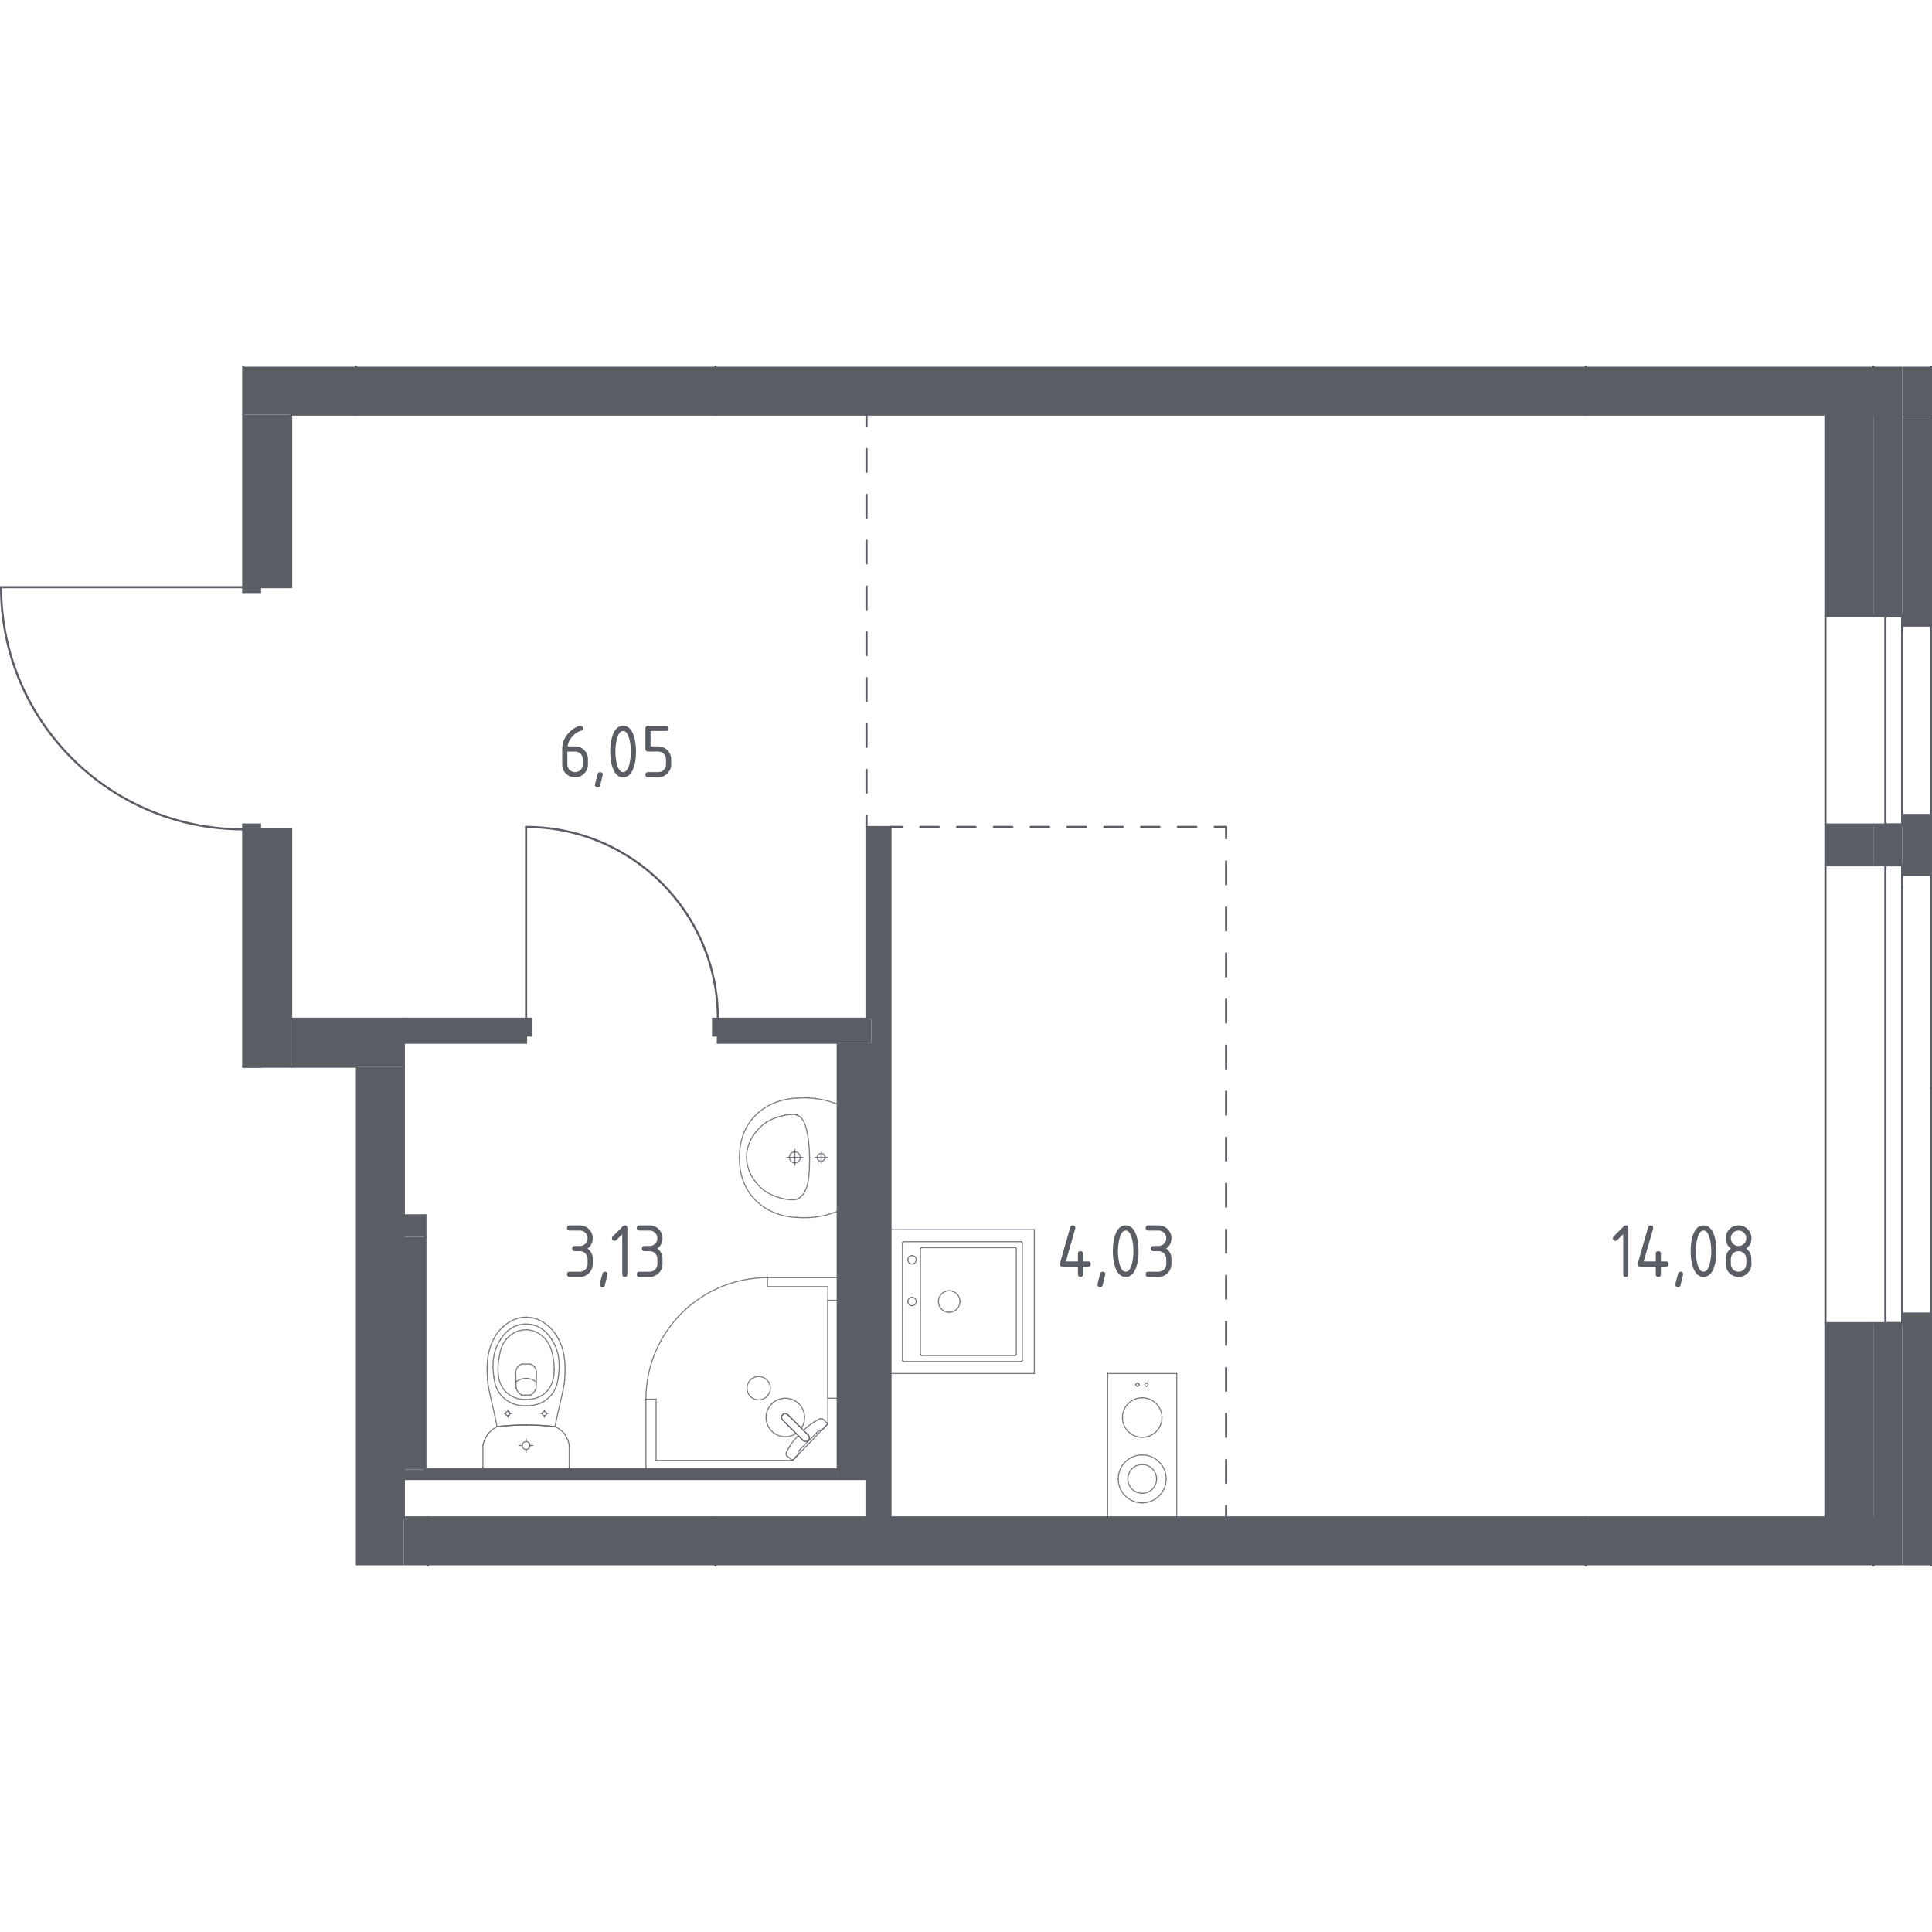 <?xml version="1.0" encoding="iso-8859-1"?>
<!-- Generator: Adobe Illustrator 27.0.0, SVG Export Plug-In . SVG Version: 6.00 Build 0)  -->
<svg version="1.1" xmlns="http://www.w3.org/2000/svg" xmlns:xlink="http://www.w3.org/1999/xlink" x="0px" y="0px"
	 viewBox="0 0 1000 1000" style="enable-background:new 0 0 1000 1000;" xml:space="preserve">
<g id="_x30_">
	<g>
		<g>
			
				<line style="fill:none;stroke:#5B5D65;stroke-width:1.103;stroke-linecap:round;stroke-linejoin:round;" x1="448.504" y1="214.596" x2="448.504" y2="220.506"/>
			
				<line style="fill:none;stroke:#5B5D65;stroke-width:1.103;stroke-linecap:round;stroke-linejoin:round;stroke-dasharray:11.863,11.863,11.863,11.863;" x1="448.504" y1="232.369" x2="448.504" y2="273.89"/>
			
				<line style="fill:none;stroke:#5B5D65;stroke-width:1.103;stroke-linecap:round;stroke-linejoin:round;stroke-dasharray:11.863,11.863,11.863,11.863,11.863,11.863;" x1="448.504" y1="279.821" x2="448.504" y2="416.246"/>
			
				<line style="fill:none;stroke:#5B5D65;stroke-width:1.103;stroke-linecap:round;stroke-linejoin:round;" x1="448.504" y1="422.178" x2="448.504" y2="428.087"/>
		</g>
	</g>
	<g>
		<g>
			
				<line style="fill:none;stroke:#5B5D65;stroke-width:1.103;stroke-linecap:round;stroke-linejoin:round;" x1="634.634" y1="785.395" x2="634.634" y2="779.485"/>
			
				<line style="fill:none;stroke:#5B5D65;stroke-width:1.103;stroke-linecap:round;stroke-linejoin:round;stroke-dasharray:11.915,11.915,11.915,11.915;" x1="634.634" y1="767.57" x2="634.634" y2="725.865"/>
			
				<line style="fill:none;stroke:#5B5D65;stroke-width:1.103;stroke-linecap:round;stroke-linejoin:round;stroke-dasharray:11.915,11.915,11.915,11.915,11.915,11.915;" x1="634.634" y1="719.907" x2="634.634" y2="439.893"/>
			
				<line style="fill:none;stroke:#5B5D65;stroke-width:1.103;stroke-linecap:round;stroke-linejoin:round;" x1="634.634" y1="433.935" x2="634.634" y2="428.025"/>
		</g>
	</g>
	<g>
		<g>
			
				<line style="fill:none;stroke:#5B5D65;stroke-width:1.103;stroke-linecap:round;stroke-linejoin:round;" x1="460.912" y1="428.025" x2="466.822" y2="428.025"/>
			
				<line style="fill:none;stroke:#5B5D65;stroke-width:1.103;stroke-linecap:round;stroke-linejoin:round;stroke-dasharray:9.524,9.524,9.524,9.524;" x1="476.346" y1="428.025" x2="509.678" y2="428.025"/>
			
				<line style="fill:none;stroke:#5B5D65;stroke-width:1.103;stroke-linecap:round;stroke-linejoin:round;stroke-dasharray:9.524,9.524,9.524,9.524,9.524,9.524;" x1="514.44" y1="428.025" x2="623.962" y2="428.025"/>
			
				<line style="fill:none;stroke:#5B5D65;stroke-width:1.103;stroke-linecap:round;stroke-linejoin:round;" x1="628.724" y1="428.025" x2="634.634" y2="428.025"/>
		</g>
	</g>
	
		<line style="fill:none;stroke:#5B5D65;stroke-width:1.103;stroke-linecap:round;stroke-linejoin:round;stroke-miterlimit:10;" x1="125.879" y1="189.784" x2="125.879" y2="214.596"/>
	
		<line style="fill:none;stroke:#5B5D65;stroke-width:1.103;stroke-linecap:round;stroke-linejoin:round;stroke-miterlimit:10;" x1="150.696" y1="214.596" x2="184.199" y2="214.596"/>
	
		<line style="fill:none;stroke:#5B5D65;stroke-width:1.103;stroke-linecap:round;stroke-linejoin:round;stroke-miterlimit:10;" x1="184.199" y1="214.596" x2="184.199" y2="189.784"/>
	
		<line style="fill:none;stroke:#5B5D65;stroke-width:1.103;stroke-linecap:round;stroke-linejoin:round;stroke-miterlimit:10;" x1="125.879" y1="214.596" x2="125.879" y2="303.939"/>
	
		<line style="fill:none;stroke:#5B5D65;stroke-width:1.103;stroke-linecap:round;stroke-linejoin:round;stroke-miterlimit:10;" x1="125.879" y1="303.939" x2="150.696" y2="303.939"/>
	
		<line style="fill:none;stroke:#5B5D65;stroke-width:1.103;stroke-linecap:round;stroke-linejoin:round;stroke-miterlimit:10;" x1="150.696" y1="303.939" x2="150.696" y2="214.596"/>
	
		<line style="fill:none;stroke:#5B5D65;stroke-width:1.103;stroke-linecap:round;stroke-linejoin:round;stroke-miterlimit:10;" x1="125.879" y1="429.266" x2="125.879" y2="552.112"/>
	
		<line style="fill:none;stroke:#5B5D65;stroke-width:1.103;stroke-linecap:round;stroke-linejoin:round;stroke-miterlimit:10;" x1="134.565" y1="552.112" x2="150.696" y2="552.112"/>
	
		<line style="fill:none;stroke:#5B5D65;stroke-width:1.103;stroke-linecap:round;stroke-linejoin:round;stroke-miterlimit:10;" x1="150.696" y1="527.294" x2="150.696" y2="429.266"/>
	
		<line style="fill:none;stroke:#5B5D65;stroke-width:1.103;stroke-linecap:round;stroke-linejoin:round;stroke-miterlimit:10;" x1="150.696" y1="429.266" x2="125.879" y2="429.266"/>
	
		<line style="fill:none;stroke:#5B5D65;stroke-width:1.103;stroke-linecap:round;stroke-linejoin:round;stroke-miterlimit:10;" x1="125.879" y1="552.112" x2="134.565" y2="552.112"/>
	
		<line style="fill:none;stroke:#5B5D65;stroke-width:1.103;stroke-linecap:round;stroke-linejoin:round;stroke-miterlimit:10;" x1="150.696" y1="552.112" x2="184.199" y2="552.112"/>
	
		<line style="fill:none;stroke:#5B5D65;stroke-width:1.103;stroke-linecap:round;stroke-linejoin:round;stroke-miterlimit:10;" x1="209.017" y1="552.112" x2="209.017" y2="527.294"/>
	
		<line style="fill:none;stroke:#5B5D65;stroke-width:1.103;stroke-linecap:round;stroke-linejoin:round;stroke-miterlimit:10;" x1="209.017" y1="527.294" x2="150.696" y2="527.294"/>
	
		<line style="fill:none;stroke:#5B5D65;stroke-width:1.103;stroke-linecap:round;stroke-linejoin:round;stroke-miterlimit:10;" x1="209.017" y1="785.395" x2="209.017" y2="552.112"/>
	
		<line style="fill:none;stroke:#5B5D65;stroke-width:1.103;stroke-linecap:round;stroke-linejoin:round;stroke-miterlimit:10;" x1="125.879" y1="552.112" x2="134.565" y2="552.112"/>
	
		<line style="fill:none;stroke:#5B5D65;stroke-width:1.103;stroke-linecap:round;stroke-linejoin:round;stroke-miterlimit:10;" x1="184.199" y1="214.596" x2="370.33" y2="214.596"/>
	
		<line style="fill:none;stroke:#5B5D65;stroke-width:1.103;stroke-linecap:round;stroke-linejoin:round;stroke-miterlimit:10;" x1="370.33" y1="214.596" x2="370.33" y2="189.784"/>
	
		<line style="fill:none;stroke:#5B5D65;stroke-width:1.103;stroke-linecap:round;stroke-linejoin:round;stroke-miterlimit:10;" x1="184.199" y1="189.784" x2="184.199" y2="214.596"/>
	
		<line style="fill:none;stroke:#5B5D65;stroke-width:1.103;stroke-linecap:round;stroke-linejoin:round;stroke-miterlimit:10;" x1="370.33" y1="214.596" x2="820.764" y2="214.596"/>
	
		<line style="fill:none;stroke:#5B5D65;stroke-width:1.103;stroke-linecap:round;stroke-linejoin:round;stroke-miterlimit:10;" x1="820.764" y1="214.596" x2="820.764" y2="189.784"/>
	
		<line style="fill:none;stroke:#5B5D65;stroke-width:1.103;stroke-linecap:round;stroke-linejoin:round;stroke-miterlimit:10;" x1="370.33" y1="189.784" x2="370.33" y2="214.596"/>
	
		<line style="fill:none;stroke:#5B5D65;stroke-width:1.103;stroke-linecap:round;stroke-linejoin:round;stroke-miterlimit:10;" x1="820.764" y1="214.596" x2="969.668" y2="214.596"/>
	
		<line style="fill:none;stroke:#5B5D65;stroke-width:1.103;stroke-linecap:round;stroke-linejoin:round;stroke-miterlimit:10;" x1="969.668" y1="214.596" x2="969.668" y2="189.784"/>
	
		<line style="fill:none;stroke:#5B5D65;stroke-width:1.103;stroke-linecap:round;stroke-linejoin:round;stroke-miterlimit:10;" x1="820.764" y1="189.784" x2="820.764" y2="214.596"/>
	
		<line style="fill:none;stroke:#5B5D65;stroke-width:1.103;stroke-linecap:round;stroke-linejoin:round;stroke-miterlimit:10;" x1="370.33" y1="810.212" x2="370.33" y2="785.395"/>
	
		<line style="fill:none;stroke:#5B5D65;stroke-width:1.103;stroke-linecap:round;stroke-linejoin:round;stroke-miterlimit:10;" x1="370.33" y1="785.395" x2="221.426" y2="785.395"/>
	
		<line style="fill:none;stroke:#5B5D65;stroke-width:1.103;stroke-linecap:round;stroke-linejoin:round;stroke-miterlimit:10;" x1="221.426" y1="785.395" x2="221.426" y2="810.212"/>
	
		<line style="fill:none;stroke:#5B5D65;stroke-width:1.103;stroke-linecap:round;stroke-linejoin:round;stroke-miterlimit:10;" x1="820.764" y1="810.212" x2="820.764" y2="785.395"/>
	
		<line style="fill:none;stroke:#5B5D65;stroke-width:1.103;stroke-linecap:round;stroke-linejoin:round;stroke-miterlimit:10;" x1="820.764" y1="785.395" x2="460.912" y2="785.395"/>
	
		<line style="fill:none;stroke:#5B5D65;stroke-width:1.103;stroke-linecap:round;stroke-linejoin:round;stroke-miterlimit:10;" x1="448.504" y1="785.395" x2="370.33" y2="785.395"/>
	
		<line style="fill:none;stroke:#5B5D65;stroke-width:1.103;stroke-linecap:round;stroke-linejoin:round;stroke-miterlimit:10;" x1="370.33" y1="785.395" x2="370.33" y2="810.212"/>
	
		<line style="fill:none;stroke:#5B5D65;stroke-width:1.103;stroke-linecap:round;stroke-linejoin:round;stroke-miterlimit:10;" x1="460.912" y1="785.395" x2="448.504" y2="785.395"/>
	
		<line style="fill:none;stroke:#5B5D65;stroke-width:1.103;stroke-linecap:round;stroke-linejoin:round;stroke-miterlimit:10;" x1="969.668" y1="810.212" x2="969.668" y2="785.395"/>
	
		<line style="fill:none;stroke:#5B5D65;stroke-width:1.103;stroke-linecap:round;stroke-linejoin:round;stroke-miterlimit:10;" x1="969.668" y1="785.395" x2="820.764" y2="785.395"/>
	
		<line style="fill:none;stroke:#5B5D65;stroke-width:1.103;stroke-linecap:round;stroke-linejoin:round;stroke-miterlimit:10;" x1="820.764" y1="785.395" x2="820.764" y2="810.212"/>
	
		<line style="fill:none;stroke:#5B5D65;stroke-width:1.103;stroke-linecap:round;stroke-linejoin:round;stroke-miterlimit:10;" x1="209.017" y1="539.703" x2="272.301" y2="539.703"/>
	
		<line style="fill:none;stroke:#5B5D65;stroke-width:1.103;stroke-linecap:round;stroke-linejoin:round;stroke-miterlimit:10;" x1="272.301" y1="539.703" x2="272.301" y2="527.295"/>
	
		<line style="fill:none;stroke:#5B5D65;stroke-width:1.103;stroke-linecap:round;stroke-linejoin:round;stroke-miterlimit:10;" x1="272.301" y1="527.295" x2="209.017" y2="527.295"/>
	
		<line style="fill:none;stroke:#5B5D65;stroke-width:1.103;stroke-linecap:round;stroke-linejoin:round;stroke-miterlimit:10;" x1="209.017" y1="527.295" x2="209.017" y2="539.703"/>
	
		<line style="fill:none;stroke:#5B5D65;stroke-width:1.103;stroke-linecap:round;stroke-linejoin:round;stroke-miterlimit:10;" x1="371.57" y1="539.703" x2="433.613" y2="539.703"/>
	
		<line style="fill:none;stroke:#5B5D65;stroke-width:1.103;stroke-linecap:round;stroke-linejoin:round;stroke-miterlimit:10;" x1="448.504" y1="527.295" x2="371.57" y2="527.295"/>
	
		<line style="fill:none;stroke:#5B5D65;stroke-width:1.103;stroke-linecap:round;stroke-linejoin:round;stroke-miterlimit:10;" x1="371.57" y1="527.295" x2="371.57" y2="539.703"/>
	
		<line style="fill:none;stroke:#5B5D65;stroke-width:1.103;stroke-linecap:round;stroke-linejoin:round;stroke-miterlimit:10;" x1="433.613" y1="539.703" x2="433.613" y2="760.577"/>
	
		<line style="fill:none;stroke:#5B5D65;stroke-width:1.103;stroke-linecap:round;stroke-linejoin:round;stroke-miterlimit:10;" x1="433.613" y1="765.541" x2="448.504" y2="765.541"/>
	
		<line style="fill:none;stroke:#5B5D65;stroke-width:1.103;stroke-linecap:round;stroke-linejoin:round;stroke-miterlimit:10;" x1="448.504" y1="765.541" x2="448.504" y2="539.703"/>
	
		<line style="fill:none;stroke:#5B5D65;stroke-width:1.103;stroke-linecap:round;stroke-linejoin:round;stroke-miterlimit:10;" x1="433.613" y1="760.577" x2="220.185" y2="760.577"/>
	
		<line style="fill:none;stroke:#5B5D65;stroke-width:1.103;stroke-linecap:round;stroke-linejoin:round;stroke-miterlimit:10;" x1="209.017" y1="760.577" x2="209.017" y2="765.541"/>
	
		<line style="fill:none;stroke:#5B5D65;stroke-width:1.103;stroke-linecap:round;stroke-linejoin:round;stroke-miterlimit:10;" x1="209.017" y1="765.541" x2="433.613" y2="765.541"/>
	
		<line style="fill:none;stroke:#5B5D65;stroke-width:1.103;stroke-linecap:round;stroke-linejoin:round;stroke-miterlimit:10;" x1="220.185" y1="760.577" x2="220.185" y2="640.213"/>
	
		<line style="fill:none;stroke:#5B5D65;stroke-width:1.103;stroke-linecap:round;stroke-linejoin:round;stroke-miterlimit:10;" x1="209.017" y1="640.213" x2="209.017" y2="760.577"/>
	
		<line style="fill:none;stroke:#5B5D65;stroke-width:1.103;stroke-linecap:round;stroke-linejoin:round;stroke-miterlimit:10;" x1="220.185" y1="629.046" x2="209.017" y2="629.046"/>
	
		<line style="fill:none;stroke:#5B5D65;stroke-width:1.103;stroke-linecap:round;stroke-linejoin:round;stroke-miterlimit:10;" x1="209.017" y1="629.046" x2="209.017" y2="640.213"/>
	
		<line style="fill:none;stroke:#5B5D65;stroke-width:1.103;stroke-linecap:round;stroke-linejoin:round;stroke-miterlimit:10;" x1="220.185" y1="640.213" x2="220.185" y2="629.046"/>
	
		<line style="fill:none;stroke:#5B5D65;stroke-width:1.103;stroke-linecap:round;stroke-linejoin:round;stroke-miterlimit:10;" x1="448.504" y1="428.087" x2="448.504" y2="527.295"/>
	
		<line style="fill:none;stroke:#5B5D65;stroke-width:1.103;stroke-linecap:round;stroke-linejoin:round;stroke-miterlimit:10;" x1="448.504" y1="539.703" x2="448.504" y2="785.395"/>
	
		<line style="fill:none;stroke:#5B5D65;stroke-width:1.103;stroke-linecap:round;stroke-linejoin:round;stroke-miterlimit:10;" x1="460.912" y1="785.395" x2="460.912" y2="428.087"/>
	
		<line style="fill:none;stroke:#5B5D65;stroke-width:1.103;stroke-linecap:round;stroke-linejoin:round;stroke-miterlimit:10;" x1="460.912" y1="428.087" x2="448.504" y2="428.087"/>
	
		<line style="fill:none;stroke:#5B5D65;stroke-width:1.103;stroke-linecap:round;stroke-linejoin:round;stroke-miterlimit:10;" x1="448.504" y1="785.395" x2="460.912" y2="785.395"/>
	
		<line style="fill:none;stroke:#5B5D65;stroke-width:1.103;stroke-linecap:round;stroke-linejoin:round;stroke-miterlimit:10;" x1="221.426" y1="785.395" x2="209.017" y2="785.395"/>
	
		<line style="fill:none;stroke:#5B5D65;stroke-width:1.103;stroke-linecap:round;stroke-linejoin:round;stroke-miterlimit:10;" x1="221.426" y1="810.212" x2="221.426" y2="785.395"/>
	
		<line style="fill:none;stroke:#5B5D65;stroke-width:1.103;stroke-linecap:round;stroke-linejoin:round;stroke-miterlimit:10;" x1="984.558" y1="684.884" x2="969.668" y2="684.884"/>
	
		<line style="fill:none;stroke:#5B5D65;stroke-width:1.103;stroke-linecap:round;stroke-linejoin:round;stroke-miterlimit:10;" x1="969.668" y1="785.394" x2="969.668" y2="810.212"/>
	
		<line style="fill:none;stroke:#5B5D65;stroke-width:1.103;stroke-linecap:round;stroke-linejoin:round;stroke-miterlimit:10;" x1="984.558" y1="426.784" x2="969.668" y2="426.784"/>
	
		<line style="fill:none;stroke:#5B5D65;stroke-width:1.103;stroke-linecap:round;stroke-linejoin:round;stroke-miterlimit:10;" x1="969.668" y1="447.879" x2="984.558" y2="447.879"/>
	
		<line style="fill:none;stroke:#5B5D65;stroke-width:1.103;stroke-linecap:round;stroke-linejoin:round;stroke-miterlimit:10;" x1="969.668" y1="189.784" x2="969.668" y2="214.596"/>
	
		<line style="fill:none;stroke:#5B5D65;stroke-width:1.103;stroke-linecap:round;stroke-linejoin:round;stroke-miterlimit:10;" x1="969.668" y1="318.829" x2="984.558" y2="318.829"/>
	
		<line style="fill:none;stroke:#5B5D65;stroke-width:1.103;stroke-linecap:round;stroke-linejoin:round;stroke-miterlimit:10;" x1="999.448" y1="215.837" x2="999.448" y2="189.784"/>
	
		<line style="fill:none;stroke:#5B5D65;stroke-width:1.103;stroke-linecap:round;stroke-linejoin:round;stroke-miterlimit:10;" x1="944.85" y1="214.596" x2="944.85" y2="318.829"/>
	
		<line style="fill:none;stroke:#5B5D65;stroke-width:1.103;stroke-linecap:round;stroke-linejoin:round;stroke-miterlimit:10;" x1="944.85" y1="318.829" x2="969.668" y2="318.829"/>
	
		<line style="fill:none;stroke:#5B5D65;stroke-width:1.103;stroke-linecap:round;stroke-linejoin:round;stroke-miterlimit:10;" x1="969.668" y1="214.596" x2="944.85" y2="214.596"/>
	
		<line style="fill:none;stroke:#5B5D65;stroke-width:1.103;stroke-linecap:round;stroke-linejoin:round;stroke-miterlimit:10;" x1="944.85" y1="426.784" x2="944.85" y2="447.879"/>
	
		<line style="fill:none;stroke:#5B5D65;stroke-width:1.103;stroke-linecap:round;stroke-linejoin:round;stroke-miterlimit:10;" x1="944.85" y1="447.879" x2="969.668" y2="447.879"/>
	
		<line style="fill:none;stroke:#5B5D65;stroke-width:1.103;stroke-linecap:round;stroke-linejoin:round;stroke-miterlimit:10;" x1="969.668" y1="426.784" x2="944.85" y2="426.784"/>
	
		<line style="fill:none;stroke:#5B5D65;stroke-width:1.103;stroke-linecap:round;stroke-linejoin:round;stroke-miterlimit:10;" x1="944.85" y1="684.884" x2="944.85" y2="785.394"/>
	
		<line style="fill:none;stroke:#5B5D65;stroke-width:1.103;stroke-linecap:round;stroke-linejoin:round;stroke-miterlimit:10;" x1="944.85" y1="785.394" x2="969.668" y2="785.394"/>
	
		<line style="fill:none;stroke:#5B5D65;stroke-width:1.103;stroke-linecap:round;stroke-linejoin:round;stroke-miterlimit:10;" x1="969.668" y1="684.884" x2="944.85" y2="684.884"/>
	
		<line style="fill:none;stroke:#5B5D65;stroke-width:1.103;stroke-linecap:round;stroke-linejoin:round;stroke-miterlimit:10;" x1="944.85" y1="684.884" x2="944.85" y2="447.879"/>
	
		<line style="fill:none;stroke:#5B5D65;stroke-width:1.103;stroke-linecap:round;stroke-linejoin:round;stroke-miterlimit:10;" x1="944.85" y1="426.784" x2="944.85" y2="318.829"/>
	
		<line style="fill:none;stroke:#5B5D65;stroke-width:1.103;stroke-linecap:round;stroke-linejoin:round;stroke-miterlimit:10;" x1="984.558" y1="318.829" x2="984.558" y2="323.792"/>
	
		<line style="fill:none;stroke:#5B5D65;stroke-width:1.103;stroke-linecap:round;stroke-linejoin:round;stroke-miterlimit:10;" x1="984.558" y1="323.792" x2="999.448" y2="323.792"/>
	
		<line style="fill:none;stroke:#5B5D65;stroke-width:1.103;stroke-linecap:round;stroke-linejoin:round;stroke-miterlimit:10;" x1="999.448" y1="323.792" x2="999.448" y2="215.837"/>
	
		<line style="fill:none;stroke:#5B5D65;stroke-width:1.103;stroke-linecap:round;stroke-linejoin:round;stroke-miterlimit:10;" x1="984.558" y1="421.821" x2="984.558" y2="426.784"/>
	
		<line style="fill:none;stroke:#5B5D65;stroke-width:1.103;stroke-linecap:round;stroke-linejoin:round;stroke-miterlimit:10;" x1="984.558" y1="447.879" x2="984.558" y2="452.842"/>
	
		<line style="fill:none;stroke:#5B5D65;stroke-width:1.103;stroke-linecap:round;stroke-linejoin:round;stroke-miterlimit:10;" x1="984.558" y1="452.842" x2="999.448" y2="452.842"/>
	
		<line style="fill:none;stroke:#5B5D65;stroke-width:1.103;stroke-linecap:round;stroke-linejoin:round;stroke-miterlimit:10;" x1="999.448" y1="452.842" x2="999.448" y2="421.821"/>
	
		<line style="fill:none;stroke:#5B5D65;stroke-width:1.103;stroke-linecap:round;stroke-linejoin:round;stroke-miterlimit:10;" x1="999.448" y1="421.821" x2="984.558" y2="421.821"/>
	
		<line style="fill:none;stroke:#5B5D65;stroke-width:1.103;stroke-linecap:round;stroke-linejoin:round;stroke-miterlimit:10;" x1="999.448" y1="323.792" x2="999.448" y2="421.821"/>
	
		<line style="fill:none;stroke:#5B5D65;stroke-width:1.103;stroke-linecap:round;stroke-linejoin:round;stroke-miterlimit:10;" x1="999.448" y1="452.842" x2="999.448" y2="563.279"/>
	
		<line style="fill:none;stroke:#5B5D65;stroke-width:1.103;stroke-linecap:round;stroke-linejoin:round;stroke-miterlimit:10;" x1="984.558" y1="679.921" x2="984.558" y2="684.884"/>
	
		<line style="fill:none;stroke:#5B5D65;stroke-width:1.103;stroke-linecap:round;stroke-linejoin:round;stroke-miterlimit:10;" x1="999.448" y1="810.216" x2="999.448" y2="679.921"/>
	
		<line style="fill:none;stroke:#5B5D65;stroke-width:1.103;stroke-linecap:round;stroke-linejoin:round;stroke-miterlimit:10;" x1="999.448" y1="679.921" x2="984.558" y2="679.921"/>
	
		<line style="fill:none;stroke:#5B5D65;stroke-width:1.103;stroke-linecap:round;stroke-linejoin:round;stroke-miterlimit:10;" x1="999.448" y1="563.279" x2="999.448" y2="679.921"/>
	<path style="fill:none;stroke:#5B5D65;stroke-width:1.103;stroke-linecap:round;stroke-linejoin:round;stroke-miterlimit:10;" d="
		M0.552,303.939c0,69.216,56.111,125.327,125.327,125.327"/>
	
		<line style="fill:none;stroke:#5B5D65;stroke-width:1.103;stroke-linecap:round;stroke-linejoin:round;stroke-miterlimit:10;" x1="125.879" y1="303.939" x2="0.552" y2="303.939"/>
	
		<line style="fill:none;stroke:#5B5D65;stroke-width:1.103;stroke-linecap:round;stroke-linejoin:round;stroke-miterlimit:10;" x1="134.565" y1="306.42" x2="134.565" y2="303.939"/>
	
		<line style="fill:none;stroke:#5B5D65;stroke-width:1.103;stroke-linecap:round;stroke-linejoin:round;stroke-miterlimit:10;" x1="134.565" y1="303.939" x2="125.879" y2="303.939"/>
	
		<line style="fill:none;stroke:#5B5D65;stroke-width:1.103;stroke-linecap:round;stroke-linejoin:round;stroke-miterlimit:10;" x1="125.879" y1="303.939" x2="125.879" y2="306.42"/>
	
		<line style="fill:none;stroke:#5B5D65;stroke-width:1.103;stroke-linecap:round;stroke-linejoin:round;stroke-miterlimit:10;" x1="125.879" y1="306.42" x2="134.565" y2="306.42"/>
	
		<line style="fill:none;stroke:#5B5D65;stroke-width:1.103;stroke-linecap:round;stroke-linejoin:round;stroke-miterlimit:10;" x1="134.565" y1="429.266" x2="134.565" y2="426.784"/>
	
		<line style="fill:none;stroke:#5B5D65;stroke-width:1.103;stroke-linecap:round;stroke-linejoin:round;stroke-miterlimit:10;" x1="134.565" y1="426.784" x2="125.879" y2="426.784"/>
	
		<line style="fill:none;stroke:#5B5D65;stroke-width:1.103;stroke-linecap:round;stroke-linejoin:round;stroke-miterlimit:10;" x1="125.879" y1="426.784" x2="125.879" y2="429.266"/>
	
		<line style="fill:none;stroke:#5B5D65;stroke-width:1.103;stroke-linecap:round;stroke-linejoin:round;stroke-miterlimit:10;" x1="125.879" y1="429.266" x2="134.565" y2="429.266"/>
	<path style="fill:none;stroke:#5B5D65;stroke-width:1.103;stroke-linecap:round;stroke-linejoin:round;stroke-miterlimit:10;" d="
		M371.57,527.295c0-54.825-44.444-99.269-99.269-99.269"/>
	
		<line style="fill:none;stroke:#5B5D65;stroke-width:1.103;stroke-linecap:round;stroke-linejoin:round;stroke-miterlimit:10;" x1="272.301" y1="527.295" x2="272.301" y2="428.025"/>
	
		<line style="fill:none;stroke:#5B5D65;stroke-width:1.103;stroke-linecap:round;stroke-linejoin:round;stroke-miterlimit:10;" x1="274.783" y1="527.295" x2="274.783" y2="535.981"/>
	
		<line style="fill:none;stroke:#5B5D65;stroke-width:1.103;stroke-linecap:round;stroke-linejoin:round;stroke-miterlimit:10;" x1="272.301" y1="527.295" x2="274.783" y2="527.295"/>
	
		<line style="fill:none;stroke:#5B5D65;stroke-width:1.103;stroke-linecap:round;stroke-linejoin:round;stroke-miterlimit:10;" x1="272.301" y1="535.981" x2="272.301" y2="527.295"/>
	
		<line style="fill:none;stroke:#5B5D65;stroke-width:1.103;stroke-linecap:round;stroke-linejoin:round;stroke-miterlimit:10;" x1="274.783" y1="535.981" x2="272.301" y2="535.981"/>
	
		<line style="fill:none;stroke:#5B5D65;stroke-width:1.103;stroke-linecap:round;stroke-linejoin:round;stroke-miterlimit:10;" x1="371.57" y1="527.295" x2="371.57" y2="535.981"/>
	
		<line style="fill:none;stroke:#5B5D65;stroke-width:1.103;stroke-linecap:round;stroke-linejoin:round;stroke-miterlimit:10;" x1="369.088" y1="527.295" x2="371.57" y2="527.295"/>
	
		<line style="fill:none;stroke:#5B5D65;stroke-width:1.103;stroke-linecap:round;stroke-linejoin:round;stroke-miterlimit:10;" x1="369.088" y1="535.981" x2="369.088" y2="527.295"/>
	
		<line style="fill:none;stroke:#5B5D65;stroke-width:1.103;stroke-linecap:round;stroke-linejoin:round;stroke-miterlimit:10;" x1="371.57" y1="535.981" x2="369.088" y2="535.981"/>
	
		<line style="opacity:0.8;fill:none;stroke:#5B5D65;stroke-width:0.552;stroke-linecap:round;stroke-linejoin:round;stroke-miterlimit:10;" x1="573.334" y1="785.395" x2="573.334" y2="710.942"/>
	
		<line style="opacity:0.8;fill:none;stroke:#5B5D65;stroke-width:0.552;stroke-linecap:round;stroke-linejoin:round;stroke-miterlimit:10;" x1="609.072" y1="710.942" x2="609.072" y2="785.395"/>
	
		<line style="opacity:0.8;fill:none;stroke:#5B5D65;stroke-width:0.552;stroke-linecap:round;stroke-linejoin:round;stroke-miterlimit:10;" x1="573.334" y1="710.942" x2="609.072" y2="710.942"/>
	
		<path style="opacity:0.8;fill:none;stroke:#5B5D65;stroke-width:0.552;stroke-linecap:round;stroke-linejoin:round;stroke-miterlimit:10;" d="
		M583.758,765.478c0,4.112,3.333,7.446,7.445,7.446c0,0,0,0,0.001,0"/>
	
		<path style="opacity:0.8;fill:none;stroke:#5B5D65;stroke-width:0.552;stroke-linecap:round;stroke-linejoin:round;stroke-miterlimit:10;" d="
		M591.204,758.034c-4.111-0.001-7.445,3.331-7.446,7.442c0,0.001,0,0.002,0,0.002"/>
	
		<path style="opacity:0.8;fill:none;stroke:#5B5D65;stroke-width:0.552;stroke-linecap:round;stroke-linejoin:round;stroke-miterlimit:10;" d="
		M598.648,765.478c0-4.111-3.332-7.444-7.443-7.444c0,0-0.001,0-0.001,0"/>
	
		<path style="opacity:0.8;fill:none;stroke:#5B5D65;stroke-width:0.552;stroke-linecap:round;stroke-linejoin:round;stroke-miterlimit:10;" d="
		M591.204,772.924c4.112-0.001,7.444-3.334,7.444-7.446"/>
	
		<path style="opacity:0.8;fill:none;stroke:#5B5D65;stroke-width:0.552;stroke-linecap:round;stroke-linejoin:round;stroke-miterlimit:10;" d="
		M601.439,733.725c0-5.654-4.583-10.238-10.237-10.239"/>
	
		<path style="opacity:0.8;fill:none;stroke:#5B5D65;stroke-width:0.552;stroke-linecap:round;stroke-linejoin:round;stroke-miterlimit:10;" d="
		M591.202,743.964c5.654-0.001,10.237-4.585,10.237-10.239"/>
	
		<path style="opacity:0.8;fill:none;stroke:#5B5D65;stroke-width:0.552;stroke-linecap:round;stroke-linejoin:round;stroke-miterlimit:10;" d="
		M580.965,733.725c0,5.654,4.583,10.238,10.237,10.239"/>
	
		<path style="opacity:0.8;fill:none;stroke:#5B5D65;stroke-width:0.552;stroke-linecap:round;stroke-linejoin:round;stroke-miterlimit:10;" d="
		M591.202,723.486c-5.654,0.001-10.237,4.585-10.237,10.239"/>
	
		<path style="opacity:0.8;fill:none;stroke:#5B5D65;stroke-width:0.552;stroke-linecap:round;stroke-linejoin:round;stroke-miterlimit:10;" d="
		M578.794,765.478c0,6.853,5.555,12.408,12.407,12.408c0,0,0,0,0.001,0"/>
	
		<path style="opacity:0.8;fill:none;stroke:#5B5D65;stroke-width:0.552;stroke-linecap:round;stroke-linejoin:round;stroke-miterlimit:10;" d="
		M591.202,753.07c-6.853,0-12.408,5.555-12.408,12.407c0,0,0,0,0,0.001"/>
	
		<path style="opacity:0.8;fill:none;stroke:#5B5D65;stroke-width:0.552;stroke-linecap:round;stroke-linejoin:round;stroke-miterlimit:10;" d="
		M603.612,765.478c-0.001-6.853-5.557-12.408-12.41-12.408"/>
	
		<path style="opacity:0.8;fill:none;stroke:#5B5D65;stroke-width:0.552;stroke-linecap:round;stroke-linejoin:round;stroke-miterlimit:10;" d="
		M591.202,777.886c6.853,0,12.409-5.555,12.41-12.408"/>
	
		<path style="opacity:0.8;fill:none;stroke:#5B5D65;stroke-width:0.552;stroke-linecap:round;stroke-linejoin:round;stroke-miterlimit:10;" d="
		M587.907,716.699c0,0.463,0.375,0.838,0.838,0.838"/>
	
		<path style="opacity:0.8;fill:none;stroke:#5B5D65;stroke-width:0.552;stroke-linecap:round;stroke-linejoin:round;stroke-miterlimit:10;" d="
		M588.745,715.86c-0.463,0-0.838,0.375-0.838,0.838"/>
	
		<path style="opacity:0.8;fill:none;stroke:#5B5D65;stroke-width:0.552;stroke-linecap:round;stroke-linejoin:round;stroke-miterlimit:10;" d="
		M589.583,716.699c0.001-0.462-0.373-0.838-0.836-0.838c-0.001,0-0.002,0-0.003,0"/>
	
		<path style="opacity:0.8;fill:none;stroke:#5B5D65;stroke-width:0.552;stroke-linecap:round;stroke-linejoin:round;stroke-miterlimit:10;" d="
		M588.745,717.537c0.462,0.001,0.838-0.373,0.838-0.836c0-0.001,0-0.002,0-0.003"/>
	
		<path style="opacity:0.8;fill:none;stroke:#5B5D65;stroke-width:0.552;stroke-linecap:round;stroke-linejoin:round;stroke-miterlimit:10;" d="
		M592.556,716.699c0,0.463,0.375,0.838,0.838,0.838"/>
	
		<path style="opacity:0.8;fill:none;stroke:#5B5D65;stroke-width:0.552;stroke-linecap:round;stroke-linejoin:round;stroke-miterlimit:10;" d="
		M593.394,715.86c-0.463,0-0.838,0.375-0.838,0.838"/>
	
		<path style="opacity:0.8;fill:none;stroke:#5B5D65;stroke-width:0.552;stroke-linecap:round;stroke-linejoin:round;stroke-miterlimit:10;" d="
		M594.232,716.699c0.001-0.462-0.373-0.838-0.836-0.838c-0.001,0-0.002,0-0.003,0"/>
	
		<path style="opacity:0.8;fill:none;stroke:#5B5D65;stroke-width:0.552;stroke-linecap:round;stroke-linejoin:round;stroke-miterlimit:10;" d="
		M593.394,717.537c0.462,0.001,0.838-0.373,0.838-0.836c0-0.001,0-0.002,0-0.003"/>
	
		<line style="opacity:0.8;fill:none;stroke:#5B5D65;stroke-width:0.552;stroke-linecap:round;stroke-linejoin:round;stroke-miterlimit:10;" x1="525.43" y1="701.607" x2="477.037" y2="701.607"/>
	
		<line style="opacity:0.8;fill:none;stroke:#5B5D65;stroke-width:0.552;stroke-linecap:round;stroke-linejoin:round;stroke-miterlimit:10;" x1="526.052" y1="646.389" x2="526.052" y2="700.987"/>
	
		<line style="opacity:0.8;fill:none;stroke:#5B5D65;stroke-width:0.552;stroke-linecap:round;stroke-linejoin:round;stroke-miterlimit:10;" x1="477.037" y1="645.77" x2="525.43" y2="645.77"/>
	
		<line style="opacity:0.8;fill:none;stroke:#5B5D65;stroke-width:0.552;stroke-linecap:round;stroke-linejoin:round;stroke-miterlimit:10;" x1="476.418" y1="700.987" x2="476.418" y2="646.389"/>
	
		<line style="opacity:0.8;fill:none;stroke:#5B5D65;stroke-width:0.552;stroke-linecap:round;stroke-linejoin:round;stroke-miterlimit:10;" x1="528.541" y1="704.739" x2="467.738" y2="704.739"/>
	
		<line style="opacity:0.8;fill:none;stroke:#5B5D65;stroke-width:0.552;stroke-linecap:round;stroke-linejoin:round;stroke-miterlimit:10;" x1="529.16" y1="643.316" x2="529.16" y2="704.119"/>
	
		<line style="opacity:0.8;fill:none;stroke:#5B5D65;stroke-width:0.552;stroke-linecap:round;stroke-linejoin:round;stroke-miterlimit:10;" x1="467.738" y1="642.697" x2="528.541" y2="642.697"/>
	
		<line style="opacity:0.8;fill:none;stroke:#5B5D65;stroke-width:0.552;stroke-linecap:round;stroke-linejoin:round;stroke-miterlimit:10;" x1="467.118" y1="704.119" x2="467.118" y2="643.316"/>
	
		<line style="opacity:0.8;fill:none;stroke:#5B5D65;stroke-width:0.552;stroke-linecap:round;stroke-linejoin:round;stroke-miterlimit:10;" x1="460.912" y1="636.491" x2="535.363" y2="636.491"/>
	
		<line style="opacity:0.8;fill:none;stroke:#5B5D65;stroke-width:0.552;stroke-linecap:round;stroke-linejoin:round;stroke-miterlimit:10;" x1="535.363" y1="710.943" x2="460.912" y2="710.943"/>
	
		<line style="opacity:0.8;fill:none;stroke:#5B5D65;stroke-width:0.552;stroke-linecap:round;stroke-linejoin:round;stroke-miterlimit:10;" x1="535.363" y1="636.491" x2="535.363" y2="710.943"/>
	
		<path style="opacity:0.8;fill:none;stroke:#5B5D65;stroke-width:0.552;stroke-linecap:round;stroke-linejoin:round;stroke-miterlimit:10;" d="
		M472.081,649.903c-1.199,0-2.171,0.972-2.171,2.17c0,0,0,0.001,0,0.001"/>
	
		<path style="opacity:0.8;fill:none;stroke:#5B5D65;stroke-width:0.552;stroke-linecap:round;stroke-linejoin:round;stroke-miterlimit:10;" d="
		M474.252,652.074c0-1.199-0.972-2.171-2.17-2.171c0,0,0,0-0.001,0"/>
	
		<path style="opacity:0.8;fill:none;stroke:#5B5D65;stroke-width:0.552;stroke-linecap:round;stroke-linejoin:round;stroke-miterlimit:10;" d="
		M472.081,654.245c1.199,0,2.171-0.972,2.171-2.17c0,0,0,0,0-0.001"/>
	
		<path style="opacity:0.8;fill:none;stroke:#5B5D65;stroke-width:0.552;stroke-linecap:round;stroke-linejoin:round;stroke-miterlimit:10;" d="
		M469.91,652.074c0,1.199,0.972,2.171,2.17,2.171c0,0,0,0,0.001,0"/>
	
		<path style="opacity:0.8;fill:none;stroke:#5B5D65;stroke-width:0.552;stroke-linecap:round;stroke-linejoin:round;stroke-miterlimit:10;" d="
		M472.081,671.499c-1.199,0-2.171,0.972-2.171,2.17c0,0,0,0.001,0,0.001"/>
	
		<path style="opacity:0.8;fill:none;stroke:#5B5D65;stroke-width:0.552;stroke-linecap:round;stroke-linejoin:round;stroke-miterlimit:10;" d="
		M474.252,673.67c0-1.199-0.972-2.171-2.17-2.171c0,0,0,0-0.001,0"/>
	
		<path style="opacity:0.8;fill:none;stroke:#5B5D65;stroke-width:0.552;stroke-linecap:round;stroke-linejoin:round;stroke-miterlimit:10;" d="
		M472.081,675.841c1.199,0,2.171-0.972,2.171-2.17c0,0,0,0,0-0.001"/>
	
		<path style="opacity:0.8;fill:none;stroke:#5B5D65;stroke-width:0.552;stroke-linecap:round;stroke-linejoin:round;stroke-miterlimit:10;" d="
		M469.91,673.67c0,1.199,0.972,2.171,2.17,2.171c0,0,0,0,0.001,0"/>
	
		<path style="opacity:0.8;fill:none;stroke:#5B5D65;stroke-width:0.552;stroke-linecap:round;stroke-linejoin:round;stroke-miterlimit:10;" d="
		M491.301,668.086c-3.084,0-5.585,2.499-5.586,5.583"/>
	
		<path style="opacity:0.8;fill:none;stroke:#5B5D65;stroke-width:0.552;stroke-linecap:round;stroke-linejoin:round;stroke-miterlimit:10;" d="
		M496.886,673.67c-0.001-3.084-2.501-5.584-5.586-5.583"/>
	
		<path style="opacity:0.8;fill:none;stroke:#5B5D65;stroke-width:0.552;stroke-linecap:round;stroke-linejoin:round;stroke-miterlimit:10;" d="
		M491.301,679.253c3.084,0,5.585-2.499,5.586-5.583"/>
	
		<path style="opacity:0.8;fill:none;stroke:#5B5D65;stroke-width:0.552;stroke-linecap:round;stroke-linejoin:round;stroke-miterlimit:10;" d="
		M485.715,673.67c0.001,3.084,2.501,5.584,5.586,5.583"/>
	
		<path style="opacity:0.8;fill:none;stroke:#5B5D65;stroke-width:0.552;stroke-linecap:round;stroke-linejoin:round;stroke-miterlimit:10;" d="
		M525.43,701.607c0.342,0,0.62-0.277,0.622-0.619"/>
	
		<path style="opacity:0.8;fill:none;stroke:#5B5D65;stroke-width:0.552;stroke-linecap:round;stroke-linejoin:round;stroke-miterlimit:10;" d="
		M526.052,646.389c-0.002-0.342-0.279-0.619-0.622-0.619"/>
	
		<path style="opacity:0.8;fill:none;stroke:#5B5D65;stroke-width:0.552;stroke-linecap:round;stroke-linejoin:round;stroke-miterlimit:10;" d="
		M477.037,645.77c-0.342,0-0.619,0.278-0.619,0.619"/>
	
		<path style="opacity:0.8;fill:none;stroke:#5B5D65;stroke-width:0.552;stroke-linecap:round;stroke-linejoin:round;stroke-miterlimit:10;" d="
		M476.418,700.987c0,0.342,0.278,0.619,0.619,0.619"/>
	
		<path style="opacity:0.8;fill:none;stroke:#5B5D65;stroke-width:0.552;stroke-linecap:round;stroke-linejoin:round;stroke-miterlimit:10;" d="
		M528.541,704.739c0.341-0.002,0.617-0.278,0.619-0.619"/>
	
		<path style="opacity:0.8;fill:none;stroke:#5B5D65;stroke-width:0.552;stroke-linecap:round;stroke-linejoin:round;stroke-miterlimit:10;" d="
		M529.16,643.316c-0.001-0.342-0.278-0.618-0.619-0.619"/>
	
		<path style="opacity:0.8;fill:none;stroke:#5B5D65;stroke-width:0.552;stroke-linecap:round;stroke-linejoin:round;stroke-miterlimit:10;" d="
		M467.738,642.697c-0.342,0-0.619,0.278-0.619,0.619"/>
	
		<path style="opacity:0.8;fill:none;stroke:#5B5D65;stroke-width:0.552;stroke-linecap:round;stroke-linejoin:round;stroke-miterlimit:10;" d="
		M467.118,704.119c0.001,0.342,0.278,0.618,0.619,0.619"/>
	
		<path style="opacity:0.8;fill:none;stroke:#5B5D65;stroke-width:0.552;stroke-linecap:round;stroke-linejoin:round;stroke-miterlimit:10;" d="
		M396.575,580.915c-2.006,1.364-3.788,3.03-5.286,4.938"/>
	
		<path style="opacity:0.8;fill:none;stroke:#5B5D65;stroke-width:0.552;stroke-linecap:round;stroke-linejoin:round;stroke-miterlimit:10;" d="
		M391.289,585.853c-1.016,1.255-1.913,2.601-2.681,4.021"/>
	
		<path style="opacity:0.8;fill:none;stroke:#5B5D65;stroke-width:0.552;stroke-linecap:round;stroke-linejoin:round;stroke-miterlimit:10;" d="
		M414.321,578.233c-0.569-0.472-1.213-0.846-1.904-1.108"/>
	
		<path style="opacity:0.8;fill:none;stroke:#5B5D65;stroke-width:0.552;stroke-linecap:round;stroke-linejoin:round;stroke-miterlimit:10;" d="
		M412.417,577.126c-0.051-0.018-0.102-0.035-0.153-0.05"/>
	
		<path style="opacity:0.8;fill:none;stroke:#5B5D65;stroke-width:0.552;stroke-linecap:round;stroke-linejoin:round;stroke-miterlimit:10;" d="
		M428.122,569.718c-1.929-0.481-3.885-0.846-5.857-1.094"/>
	
		<path style="opacity:0.8;fill:none;stroke:#5B5D65;stroke-width:0.552;stroke-linecap:round;stroke-linejoin:round;stroke-miterlimit:10;" d="
		M422.265,568.624c-1.427-0.179-2.861-0.296-4.299-0.35"/>
	
		<path style="opacity:0.8;fill:none;stroke:#5B5D65;stroke-width:0.552;stroke-linecap:round;stroke-linejoin:round;stroke-miterlimit:10;" d="
		M417.966,568.274c-1.782-0.064-3.567-0.03-5.345,0.103"/>
	
		<path style="opacity:0.8;fill:none;stroke:#5B5D65;stroke-width:0.552;stroke-linecap:round;stroke-linejoin:round;stroke-miterlimit:10;" d="
		M427.063,599.051c0-1.124-0.911-2.034-2.034-2.036"/>
	
		<path style="opacity:0.8;fill:none;stroke:#5B5D65;stroke-width:0.552;stroke-linecap:round;stroke-linejoin:round;stroke-miterlimit:10;" d="
		M425.029,597.016c-1.124,0.001-2.034,0.912-2.034,2.036"/>
	
		<path style="opacity:0.8;fill:none;stroke:#5B5D65;stroke-width:0.552;stroke-linecap:round;stroke-linejoin:round;stroke-miterlimit:10;" d="
		M422.994,599.051c-0.001,1.123,0.909,2.034,2.032,2.036c0.001,0,0.002,0,0.003,0"/>
	
		<path style="opacity:0.8;fill:none;stroke:#5B5D65;stroke-width:0.552;stroke-linecap:round;stroke-linejoin:round;stroke-miterlimit:10;" d="
		M425.029,601.087c1.123,0,2.034-0.91,2.034-2.034c0-0.001,0-0.001,0-0.002"/>
	
		<path style="opacity:0.8;fill:none;stroke:#5B5D65;stroke-width:0.552;stroke-linecap:round;stroke-linejoin:round;stroke-miterlimit:10;" d="
		M414.258,599.051c0.001-1.567-1.268-2.839-2.835-2.842"/>
	
		<path style="opacity:0.8;fill:none;stroke:#5B5D65;stroke-width:0.552;stroke-linecap:round;stroke-linejoin:round;stroke-miterlimit:10;" d="
		M411.423,596.21c-1.569,0.003-2.838,1.277-2.836,2.845"/>
	
		<path style="opacity:0.8;fill:none;stroke:#5B5D65;stroke-width:0.552;stroke-linecap:round;stroke-linejoin:round;stroke-miterlimit:10;" d="
		M408.587,599.055c-0.001,1.567,1.269,2.838,2.836,2.839c0,0,0,0,0,0"/>
	
		<path style="opacity:0.8;fill:none;stroke:#5B5D65;stroke-width:0.552;stroke-linecap:round;stroke-linejoin:round;stroke-miterlimit:10;" d="
		M411.423,601.894c1.567-0.001,2.836-1.271,2.835-2.838c0-0.002,0-0.003,0-0.005"/>
	
		<line style="opacity:0.8;fill:none;stroke:#5B5D65;stroke-width:0.552;stroke-linecap:round;stroke-linejoin:round;stroke-miterlimit:10;" x1="433.613" y1="626.977" x2="428.122" y2="628.811"/>
	
		<line style="opacity:0.8;fill:none;stroke:#5B5D65;stroke-width:0.552;stroke-linecap:round;stroke-linejoin:round;stroke-miterlimit:10;" x1="421.776" y1="599.051" x2="428.28" y2="599.051"/>
	
		<line style="opacity:0.8;fill:none;stroke:#5B5D65;stroke-width:0.552;stroke-linecap:round;stroke-linejoin:round;stroke-miterlimit:10;" x1="425.029" y1="602.305" x2="425.029" y2="595.797"/>
	
		<line style="opacity:0.8;fill:none;stroke:#5B5D65;stroke-width:0.552;stroke-linecap:round;stroke-linejoin:round;stroke-miterlimit:10;" x1="407.282" y1="599.051" x2="415.564" y2="599.051"/>
	
		<line style="opacity:0.8;fill:none;stroke:#5B5D65;stroke-width:0.552;stroke-linecap:round;stroke-linejoin:round;stroke-miterlimit:10;" x1="411.423" y1="603.192" x2="411.423" y2="594.91"/>
	
		<path style="opacity:0.8;fill:none;stroke:#5B5D65;stroke-width:0.552;stroke-linecap:round;stroke-linejoin:round;stroke-miterlimit:10;" d="
		M386.412,599.066c0.046,3.092,0.797,6.133,2.195,8.891"/>
	
		<path style="opacity:0.8;fill:none;stroke:#5B5D65;stroke-width:0.552;stroke-linecap:round;stroke-linejoin:round;stroke-miterlimit:10;" d="
		M391.289,611.976c1.499,1.907,3.281,3.572,5.286,4.938"/>
	
		<path style="opacity:0.8;fill:none;stroke:#5B5D65;stroke-width:0.552;stroke-linecap:round;stroke-linejoin:round;stroke-miterlimit:10;" d="
		M406.236,577.218c0.65-0.129,1.502-0.206,3.209-0.357"/>
	
		<path style="opacity:0.8;fill:none;stroke:#5B5D65;stroke-width:0.552;stroke-linecap:round;stroke-linejoin:round;stroke-miterlimit:10;" d="
		M396.575,580.915c0,0,3.738-2.515,9.661-3.697"/>
	
		<path style="opacity:0.8;fill:none;stroke:#5B5D65;stroke-width:0.552;stroke-linecap:round;stroke-linejoin:round;stroke-miterlimit:10;" d="
		M386.412,599.066c-0.028-4.448,1.488-7.713,2.195-9.193"/>
	
		<path style="opacity:0.8;fill:none;stroke:#5B5D65;stroke-width:0.552;stroke-linecap:round;stroke-linejoin:round;stroke-miterlimit:10;" d="
		M391.289,611.976c-0.687-0.847-1.725-2.143-2.681-4.019"/>
	
		<path style="opacity:0.8;fill:none;stroke:#5B5D65;stroke-width:0.552;stroke-linecap:round;stroke-linejoin:round;stroke-miterlimit:10;" d="
		M406.236,620.61c-5.956-1.206-9.661-3.697-9.661-3.697"/>
	
		<path style="opacity:0.8;fill:none;stroke:#5B5D65;stroke-width:0.552;stroke-linecap:round;stroke-linejoin:round;stroke-miterlimit:10;" d="
		M409.445,620.967c-1.447-0.099-2.171-0.147-3.209-0.357"/>
	
		<path style="opacity:0.8;fill:none;stroke:#5B5D65;stroke-width:0.552;stroke-linecap:round;stroke-linejoin:round;stroke-miterlimit:10;" d="
		M412.417,620.702c-1.254,0.429-2.782,0.276-2.972,0.265"/>
	
		<path style="opacity:0.8;fill:none;stroke:#5B5D65;stroke-width:0.552;stroke-linecap:round;stroke-linejoin:round;stroke-miterlimit:10;" d="
		M414.328,619.589c-0.938,0.819-1.772,1.072-1.911,1.113"/>
	
		<path style="opacity:0.8;fill:none;stroke:#5B5D65;stroke-width:0.552;stroke-linecap:round;stroke-linejoin:round;stroke-miterlimit:10;" d="
		M419.047,599.066c0,9.248-0.503,17.031-4.719,20.523"/>
	
		<path style="opacity:0.8;fill:none;stroke:#5B5D65;stroke-width:0.552;stroke-linecap:round;stroke-linejoin:round;stroke-miterlimit:10;" d="
		M414.321,578.233c4.723,3.995,4.726,20.833,4.726,20.833"/>
	
		<path style="opacity:0.8;fill:none;stroke:#5B5D65;stroke-width:0.552;stroke-linecap:round;stroke-linejoin:round;stroke-miterlimit:10;" d="
		M409.445,576.861c0.707-0.063,1.67-0.127,2.819,0.214"/>
	
		<path style="opacity:0.8;fill:none;stroke:#5B5D65;stroke-width:0.552;stroke-linecap:round;stroke-linejoin:round;stroke-miterlimit:10;" d="
		M389.142,579.412c8.477-10.515,21.454-10.994,23.479-11.036"/>
	
		<path style="opacity:0.8;fill:none;stroke:#5B5D65;stroke-width:0.552;stroke-linecap:round;stroke-linejoin:round;stroke-miterlimit:10;" d="
		M382.737,599.265c0-3.353,0.127-12.069,6.404-19.852"/>
	
		<path style="opacity:0.8;fill:none;stroke:#5B5D65;stroke-width:0.552;stroke-linecap:round;stroke-linejoin:round;stroke-miterlimit:10;" d="
		M389.142,619.117c-6.277-7.783-6.404-16.499-6.404-19.852"/>
	
		<path style="opacity:0.8;fill:none;stroke:#5B5D65;stroke-width:0.552;stroke-linecap:round;stroke-linejoin:round;stroke-miterlimit:10;" d="
		M412.623,630.153c-2.025-0.042-15.002-0.521-23.481-11.036"/>
	
		<path style="opacity:0.8;fill:none;stroke:#5B5D65;stroke-width:0.552;stroke-linecap:round;stroke-linejoin:round;stroke-miterlimit:10;" d="
		M412.623,630.153c1.778,0.133,3.561,0.167,5.343,0.103"/>
	
		<path style="opacity:0.8;fill:none;stroke:#5B5D65;stroke-width:0.552;stroke-linecap:round;stroke-linejoin:round;stroke-miterlimit:10;" d="
		M417.966,630.256c1.437-0.055,2.872-0.171,4.299-0.35"/>
	
		<path style="opacity:0.8;fill:none;stroke:#5B5D65;stroke-width:0.552;stroke-linecap:round;stroke-linejoin:round;stroke-miterlimit:10;" d="
		M422.265,629.906c1.972-0.248,3.928-0.613,5.857-1.094"/>
	
		<line style="opacity:0.8;fill:none;stroke:#5B5D65;stroke-width:0.552;stroke-linecap:round;stroke-linejoin:round;stroke-miterlimit:10;" x1="428.122" y1="569.718" x2="433.613" y2="571.553"/>
	
		<path style="opacity:0.8;fill:none;stroke:#5B5D65;stroke-width:0.552;stroke-linecap:round;stroke-linejoin:round;stroke-miterlimit:10;" d="
		M287.302,738.443c-4.98-0.577-9.989-0.867-15.002-0.869"/>
	
		<path style="opacity:0.8;fill:none;stroke:#5B5D65;stroke-width:0.552;stroke-linecap:round;stroke-linejoin:round;stroke-miterlimit:10;" d="
		M272.3,737.574c-5.032-0.001-10.06,0.289-15.059,0.869"/>
	
		<line style="opacity:0.8;fill:none;stroke:#5B5D65;stroke-width:0.552;stroke-linecap:round;stroke-linejoin:round;stroke-miterlimit:10;" x1="294.637" y1="748.049" x2="294.637" y2="759.468"/>
	
		<line style="opacity:0.8;fill:none;stroke:#5B5D65;stroke-width:0.552;stroke-linecap:round;stroke-linejoin:round;stroke-miterlimit:10;" x1="249.964" y1="759.468" x2="249.964" y2="748.049"/>
	
		<line style="opacity:0.8;fill:none;stroke:#5B5D65;stroke-width:0.552;stroke-linecap:round;stroke-linejoin:round;stroke-miterlimit:10;" x1="270.319" y1="706.042" x2="274.281" y2="706.042"/>
	
		<line style="opacity:0.8;fill:none;stroke:#5B5D65;stroke-width:0.552;stroke-linecap:round;stroke-linejoin:round;stroke-miterlimit:10;" x1="270.065" y1="722.106" x2="270.044" y2="722.106"/>
	
		<line style="opacity:0.8;fill:none;stroke:#5B5D65;stroke-width:0.552;stroke-linecap:round;stroke-linejoin:round;stroke-miterlimit:10;" x1="274.535" y1="722.106" x2="270.065" y2="722.106"/>
	
		<line style="opacity:0.8;fill:none;stroke:#5B5D65;stroke-width:0.552;stroke-linecap:round;stroke-linejoin:round;stroke-miterlimit:10;" x1="274.559" y1="722.106" x2="274.535" y2="722.106"/>
	
		<line style="opacity:0.8;fill:none;stroke:#5B5D65;stroke-width:0.552;stroke-linecap:round;stroke-linejoin:round;stroke-miterlimit:10;" x1="277.682" y1="710.221" x2="277.464" y2="718.545"/>
	
		<line style="opacity:0.8;fill:none;stroke:#5B5D65;stroke-width:0.552;stroke-linecap:round;stroke-linejoin:round;stroke-miterlimit:10;" x1="281.746" y1="732.771" x2="281.746" y2="733.593"/>
	
		<line style="opacity:0.8;fill:none;stroke:#5B5D65;stroke-width:0.552;stroke-linecap:round;stroke-linejoin:round;stroke-miterlimit:10;" x1="282.849" y1="731.673" x2="283.672" y2="731.673"/>
	
		<line style="opacity:0.8;fill:none;stroke:#5B5D65;stroke-width:0.552;stroke-linecap:round;stroke-linejoin:round;stroke-miterlimit:10;" x1="281.746" y1="730.573" x2="281.746" y2="729.752"/>
	
		<line style="opacity:0.8;fill:none;stroke:#5B5D65;stroke-width:0.552;stroke-linecap:round;stroke-linejoin:round;stroke-miterlimit:10;" x1="279.82" y1="731.673" x2="280.643" y2="731.673"/>
	
		<line style="opacity:0.8;fill:none;stroke:#5B5D65;stroke-width:0.552;stroke-linecap:round;stroke-linejoin:round;stroke-miterlimit:10;" x1="262.855" y1="732.772" x2="262.855" y2="733.593"/>
	
		<line style="opacity:0.8;fill:none;stroke:#5B5D65;stroke-width:0.552;stroke-linecap:round;stroke-linejoin:round;stroke-miterlimit:10;" x1="263.958" y1="731.673" x2="264.781" y2="731.673"/>
	
		<line style="opacity:0.8;fill:none;stroke:#5B5D65;stroke-width:0.552;stroke-linecap:round;stroke-linejoin:round;stroke-miterlimit:10;" x1="262.855" y1="730.573" x2="262.855" y2="729.752"/>
	
		<line style="opacity:0.8;fill:none;stroke:#5B5D65;stroke-width:0.552;stroke-linecap:round;stroke-linejoin:round;stroke-miterlimit:10;" x1="260.929" y1="731.673" x2="261.752" y2="731.673"/>
	
		<line style="opacity:0.8;fill:none;stroke:#5B5D65;stroke-width:0.552;stroke-linecap:round;stroke-linejoin:round;stroke-miterlimit:10;" x1="272.301" y1="750.245" x2="272.301" y2="751.766"/>
	
		<line style="opacity:0.8;fill:none;stroke:#5B5D65;stroke-width:0.552;stroke-linecap:round;stroke-linejoin:round;stroke-miterlimit:10;" x1="274.344" y1="748.206" x2="275.87" y2="748.206"/>
	
		<line style="opacity:0.8;fill:none;stroke:#5B5D65;stroke-width:0.552;stroke-linecap:round;stroke-linejoin:round;stroke-miterlimit:10;" x1="272.301" y1="746.167" x2="272.301" y2="744.646"/>
	
		<line style="opacity:0.8;fill:none;stroke:#5B5D65;stroke-width:0.552;stroke-linecap:round;stroke-linejoin:round;stroke-miterlimit:10;" x1="268.73" y1="748.206" x2="270.256" y2="748.206"/>
	
		<path style="opacity:0.8;fill:none;stroke:#5B5D65;stroke-width:0.552;stroke-linecap:round;stroke-linejoin:round;stroke-miterlimit:10;" d="
		M294.637,759.468c0,0.613-0.466,1.11-1.04,1.11"/>
	
		<path style="opacity:0.8;fill:none;stroke:#5B5D65;stroke-width:0.552;stroke-linecap:round;stroke-linejoin:round;stroke-miterlimit:10;" d="
		M294.637,748.049c-0.142-0.862-0.368-1.708-0.674-2.526"/>
	
		<path style="opacity:0.8;fill:none;stroke:#5B5D65;stroke-width:0.552;stroke-linecap:round;stroke-linejoin:round;stroke-miterlimit:10;" d="
		M293.963,745.523c-0.464-1.246-1.117-2.412-1.937-3.458"/>
	
		<path style="opacity:0.8;fill:none;stroke:#5B5D65;stroke-width:0.552;stroke-linecap:round;stroke-linejoin:round;stroke-miterlimit:10;" d="
		M292.026,742.065c-0.75-0.953-1.639-1.789-2.638-2.478"/>
	
		<path style="opacity:0.8;fill:none;stroke:#5B5D65;stroke-width:0.552;stroke-linecap:round;stroke-linejoin:round;stroke-miterlimit:10;" d="
		M289.389,739.587c-0.655-0.451-1.353-0.835-2.086-1.145"/>
	
		<path style="opacity:0.8;fill:none;stroke:#5B5D65;stroke-width:0.552;stroke-linecap:round;stroke-linejoin:round;stroke-miterlimit:10;" d="
		M287.303,738.442c-2.374-0.275-4.755-0.484-7.14-0.628"/>
	
		<path style="opacity:0.8;fill:none;stroke:#5B5D65;stroke-width:0.552;stroke-linecap:round;stroke-linejoin:round;stroke-miterlimit:10;" d="
		M280.163,737.814c-2.618-0.16-5.24-0.239-7.862-0.239"/>
	
		<path style="opacity:0.8;fill:none;stroke:#5B5D65;stroke-width:0.552;stroke-linecap:round;stroke-linejoin:round;stroke-miterlimit:10;" d="
		M272.301,737.575c-2.633-0.001-5.265,0.078-7.893,0.236"/>
	
		<path style="opacity:0.8;fill:none;stroke:#5B5D65;stroke-width:0.552;stroke-linecap:round;stroke-linejoin:round;stroke-miterlimit:10;" d="
		M264.408,737.812c-2.394,0.145-4.784,0.355-7.166,0.63"/>
	
		<path style="opacity:0.8;fill:none;stroke:#5B5D65;stroke-width:0.552;stroke-linecap:round;stroke-linejoin:round;stroke-miterlimit:10;" d="
		M257.242,738.442c-0.815,0.41-1.586,0.903-2.3,1.471"/>
	
		<path style="opacity:0.8;fill:none;stroke:#5B5D65;stroke-width:0.552;stroke-linecap:round;stroke-linejoin:round;stroke-miterlimit:10;" d="
		M254.942,739.913c-1.077,0.855-2.018,1.869-2.791,3.007"/>
	
		<path style="opacity:0.8;fill:none;stroke:#5B5D65;stroke-width:0.552;stroke-linecap:round;stroke-linejoin:round;stroke-miterlimit:10;" d="
		M252.151,742.92c-0.607,0.892-1.111,1.85-1.502,2.856"/>
	
		<path style="opacity:0.8;fill:none;stroke:#5B5D65;stroke-width:0.552;stroke-linecap:round;stroke-linejoin:round;stroke-miterlimit:10;" d="
		M250.649,745.777c-0.289,0.738-0.518,1.498-0.685,2.272"/>
	
		<path style="opacity:0.8;fill:none;stroke:#5B5D65;stroke-width:0.552;stroke-linecap:round;stroke-linejoin:round;stroke-miterlimit:10;" d="
		M251.004,760.577c-0.573,0-1.04-0.497-1.04-1.11"/>
	
		<path style="opacity:0.8;fill:none;stroke:#5B5D65;stroke-width:0.552;stroke-linecap:round;stroke-linejoin:round;stroke-miterlimit:10;" d="
		M272.366,713.422c-2.773-0.022-4.702,1.357-5.325,1.845"/>
	
		<path style="opacity:0.8;fill:none;stroke:#5B5D65;stroke-width:0.552;stroke-linecap:round;stroke-linejoin:round;stroke-miterlimit:10;" d="
		M277.56,715.267c-0.63-0.492-2.5-1.823-5.194-1.845"/>
	
		<path style="opacity:0.8;fill:none;stroke:#5B5D65;stroke-width:0.552;stroke-linecap:round;stroke-linejoin:round;stroke-miterlimit:10;" d="
		M276.466,707.29c1.073,1.156,1.195,2.556,1.217,2.931"/>
	
		<path style="opacity:0.8;fill:none;stroke:#5B5D65;stroke-width:0.552;stroke-linecap:round;stroke-linejoin:round;stroke-miterlimit:10;" d="
		M276.466,707.29c-0.582-0.631-1.345-1.067-2.184-1.248"/>
	
		<path style="opacity:0.8;fill:none;stroke:#5B5D65;stroke-width:0.552;stroke-linecap:round;stroke-linejoin:round;stroke-miterlimit:10;" d="
		M270.319,706.042c-0.839,0.181-1.601,0.617-2.182,1.248"/>
	
		<path style="opacity:0.8;fill:none;stroke:#5B5D65;stroke-width:0.552;stroke-linecap:round;stroke-linejoin:round;stroke-miterlimit:10;" d="
		M266.918,710.221c0.022-0.374,0.147-1.775,1.219-2.931"/>
	
		<line style="opacity:0.8;fill:none;stroke:#5B5D65;stroke-width:0.552;stroke-linecap:round;stroke-linejoin:round;stroke-miterlimit:10;" x1="267.137" y1="718.545" x2="266.918" y2="710.221"/>
	
		<path style="opacity:0.8;fill:none;stroke:#5B5D65;stroke-width:0.552;stroke-linecap:round;stroke-linejoin:round;stroke-miterlimit:10;" d="
		M267.137,718.545c0.32,0.93,0.84,1.779,1.521,2.489"/>
	
		<path style="opacity:0.8;fill:none;stroke:#5B5D65;stroke-width:0.552;stroke-linecap:round;stroke-linejoin:round;stroke-miterlimit:10;" d="
		M268.658,721.033c0.408,0.422,0.875,0.783,1.385,1.073"/>
	
		<path style="opacity:0.8;fill:none;stroke:#5B5D65;stroke-width:0.552;stroke-linecap:round;stroke-linejoin:round;stroke-miterlimit:10;" d="
		M274.559,722.106c0.51-0.29,0.977-0.651,1.385-1.073"/>
	
		<path style="opacity:0.8;fill:none;stroke:#5B5D65;stroke-width:0.552;stroke-linecap:round;stroke-linejoin:round;stroke-miterlimit:10;" d="
		M275.945,721.033c0.681-0.709,1.2-1.559,1.519-2.489"/>
	
		<path style="opacity:0.8;fill:none;stroke:#5B5D65;stroke-width:0.552;stroke-linecap:round;stroke-linejoin:round;stroke-miterlimit:10;" d="
		M258.211,703.292c-0.307,1.808-0.459,3.64-0.455,5.474"/>
	
		<path style="opacity:0.8;fill:none;stroke:#5B5D65;stroke-width:0.552;stroke-linecap:round;stroke-linejoin:round;stroke-miterlimit:10;" d="
		M286.845,708.767c0.024,3.712-0.727,8.387-4.189,11.793"/>
	
		<path style="opacity:0.8;fill:none;stroke:#5B5D65;stroke-width:0.552;stroke-linecap:round;stroke-linejoin:round;stroke-miterlimit:10;" d="
		M286.39,703.292c0.236,1.302,0.44,3.11,0.455,5.474"/>
	
		<path style="opacity:0.8;fill:none;stroke:#5B5D65;stroke-width:0.552;stroke-linecap:round;stroke-linejoin:round;stroke-miterlimit:10;" d="
		M282.41,693.233c2.725,3.161,3.395,6.842,3.979,10.06"/>
	
		<path style="opacity:0.8;fill:none;stroke:#5B5D65;stroke-width:0.552;stroke-linecap:round;stroke-linejoin:round;stroke-miterlimit:10;" d="
		M272.333,688.295c5.465,0.055,8.989,3.677,10.077,4.938"/>
	
		<path style="opacity:0.8;fill:none;stroke:#5B5D65;stroke-width:0.552;stroke-linecap:round;stroke-linejoin:round;stroke-miterlimit:10;" d="
		M262.039,693.178c2.042-2.405,5.673-4.931,10.294-4.883"/>
	
		<path style="opacity:0.8;fill:none;stroke:#5B5D65;stroke-width:0.552;stroke-linecap:round;stroke-linejoin:round;stroke-miterlimit:10;" d="
		M258.211,703.292c0.624-3.528,1.248-7.07,3.828-10.114"/>
	
		<path style="opacity:0.8;fill:none;stroke:#5B5D65;stroke-width:0.552;stroke-linecap:round;stroke-linejoin:round;stroke-miterlimit:10;" d="
		M261.945,720.56c-3.463-3.406-4.213-8.081-4.189-11.793"/>
	
		<path style="opacity:0.8;fill:none;stroke:#5B5D65;stroke-width:0.552;stroke-linecap:round;stroke-linejoin:round;stroke-miterlimit:10;" d="
		M272.3,724.386c-1.34,0.009-6.442,0.024-10.355-3.826"/>
	
		<path style="opacity:0.8;fill:none;stroke:#5B5D65;stroke-width:0.552;stroke-linecap:round;stroke-linejoin:round;stroke-miterlimit:10;" d="
		M282.656,720.56c-3.914,3.85-9.018,3.835-10.355,3.826"/>
	
		<path style="opacity:0.8;fill:none;stroke:#5B5D65;stroke-width:0.552;stroke-linecap:round;stroke-linejoin:round;stroke-miterlimit:10;" d="
		M276.766,686.006c-2.905-0.926-6.025-0.926-8.93,0"/>
	
		<path style="opacity:0.8;fill:none;stroke:#5B5D65;stroke-width:0.552;stroke-linecap:round;stroke-linejoin:round;stroke-miterlimit:10;" d="
		M258.368,720.899c1.694,2.44,4.054,4.341,6.798,5.476"/>
	
		<path style="opacity:0.8;fill:none;stroke:#5B5D65;stroke-width:0.552;stroke-linecap:round;stroke-linejoin:round;stroke-miterlimit:10;" d="
		M279.437,726.376c2.744-1.135,5.103-3.037,6.796-5.476"/>
	
		<path style="opacity:0.8;fill:none;stroke:#5B5D65;stroke-width:0.552;stroke-linecap:round;stroke-linejoin:round;stroke-miterlimit:10;" d="
		M285.677,693.5c4.936,7.558,3.763,15.954,3.316,19.165"/>
	
		<path style="opacity:0.8;fill:none;stroke:#5B5D65;stroke-width:0.552;stroke-linecap:round;stroke-linejoin:round;stroke-miterlimit:10;" d="
		M276.766,686.006c5.052,1.642,7.683,5.612,8.911,7.494"/>
	
		<path style="opacity:0.8;fill:none;stroke:#5B5D65;stroke-width:0.552;stroke-linecap:round;stroke-linejoin:round;stroke-miterlimit:10;" d="
		M258.923,693.5c1.228-1.882,3.859-5.853,8.913-7.494"/>
	
		<path style="opacity:0.8;fill:none;stroke:#5B5D65;stroke-width:0.552;stroke-linecap:round;stroke-linejoin:round;stroke-miterlimit:10;" d="
		M255.607,712.665c-0.447-3.211-1.618-11.609,3.316-19.165"/>
	
		<path style="opacity:0.8;fill:none;stroke:#5B5D65;stroke-width:0.552;stroke-linecap:round;stroke-linejoin:round;stroke-miterlimit:10;" d="
		M258.368,720.899c-1.983-2.896-2.408-5.715-2.76-8.234"/>
	
		<path style="opacity:0.8;fill:none;stroke:#5B5D65;stroke-width:0.552;stroke-linecap:round;stroke-linejoin:round;stroke-miterlimit:10;" d="
		M272.301,727.619c-1.736,0-4.22,0-7.135-1.243"/>
	
		<path style="opacity:0.8;fill:none;stroke:#5B5D65;stroke-width:0.552;stroke-linecap:round;stroke-linejoin:round;stroke-miterlimit:10;" d="
		M279.437,726.376c-2.918,1.243-5.402,1.243-7.135,1.243"/>
	
		<path style="opacity:0.8;fill:none;stroke:#5B5D65;stroke-width:0.552;stroke-linecap:round;stroke-linejoin:round;stroke-miterlimit:10;" d="
		M288.993,712.665c-0.352,2.519-0.777,5.339-2.76,8.234"/>
	
		<path style="opacity:0.8;fill:none;stroke:#5B5D65;stroke-width:0.552;stroke-linecap:round;stroke-linejoin:round;stroke-miterlimit:10;" d="
		M289.007,692.947c-1.185-2.285-2.76-4.344-4.656-6.085"/>
	
		<path style="opacity:0.8;fill:none;stroke:#5B5D65;stroke-width:0.552;stroke-linecap:round;stroke-linejoin:round;stroke-miterlimit:10;" d="
		M260.249,686.862c-1.895,1.741-3.471,3.8-4.656,6.085"/>
	
		<path style="opacity:0.8;fill:none;stroke:#5B5D65;stroke-width:0.552;stroke-linecap:round;stroke-linejoin:round;stroke-miterlimit:10;" d="
		M252.345,714.067c0.045,0.671,0.101,1.341,0.169,2.009"/>
	
		<path style="opacity:0.8;fill:none;stroke:#5B5D65;stroke-width:0.552;stroke-linecap:round;stroke-linejoin:round;stroke-miterlimit:10;" d="
		M292.087,716.076c0.067-0.669,0.124-1.339,0.169-2.009"/>
	
		<path style="opacity:0.8;fill:none;stroke:#5B5D65;stroke-width:0.552;stroke-linecap:round;stroke-linejoin:round;stroke-miterlimit:10;" d="
		M289.007,692.947c4.135,7.632,3.579,16.096,3.248,21.12"/>
	
		<path style="opacity:0.8;fill:none;stroke:#5B5D65;stroke-width:0.552;stroke-linecap:round;stroke-linejoin:round;stroke-miterlimit:10;" d="
		M272.452,681.782c6.166,0.002,10.333,3.662,11.9,5.08"/>
	
		<line style="opacity:0.8;fill:none;stroke:#5B5D65;stroke-width:0.552;stroke-linecap:round;stroke-linejoin:round;stroke-miterlimit:10;" x1="272.3" y1="681.787" x2="272.452" y2="681.782"/>
	
		<line style="opacity:0.8;fill:none;stroke:#5B5D65;stroke-width:0.552;stroke-linecap:round;stroke-linejoin:round;stroke-miterlimit:10;" x1="272.149" y1="681.782" x2="272.3" y2="681.787"/>
	
		<path style="opacity:0.8;fill:none;stroke:#5B5D65;stroke-width:0.552;stroke-linecap:round;stroke-linejoin:round;stroke-miterlimit:10;" d="
		M260.249,686.862c1.567-1.418,5.735-5.078,11.9-5.08"/>
	
		<path style="opacity:0.8;fill:none;stroke:#5B5D65;stroke-width:0.552;stroke-linecap:round;stroke-linejoin:round;stroke-miterlimit:10;" d="
		M252.345,714.067c-0.331-5.023-0.886-13.487,3.248-21.12"/>
	
		<path style="opacity:0.8;fill:none;stroke:#5B5D65;stroke-width:0.552;stroke-linecap:round;stroke-linejoin:round;stroke-miterlimit:10;" d="
		M257.242,738.443c-1.491-8.381-3.237-13.986-4.728-22.367"/>
	
		<path style="opacity:0.8;fill:none;stroke:#5B5D65;stroke-width:0.552;stroke-linecap:round;stroke-linejoin:round;stroke-miterlimit:10;" d="
		M292.087,716.076c-1.491,8.381-3.292,13.986-4.785,22.367"/>
	
		<path style="opacity:0.8;fill:none;stroke:#5B5D65;stroke-width:0.552;stroke-linecap:round;stroke-linejoin:round;stroke-miterlimit:10;" d="
		M280.645,731.673c0.001,0.608,0.494,1.1,1.102,1.1"/>
	
		<path style="opacity:0.8;fill:none;stroke:#5B5D65;stroke-width:0.552;stroke-linecap:round;stroke-linejoin:round;stroke-miterlimit:10;" d="
		M282.849,731.673c-0.001-0.608-0.494-1.1-1.102-1.099c0,0-0.001,0-0.001,0"/>
	
		<path style="opacity:0.8;fill:none;stroke:#5B5D65;stroke-width:0.552;stroke-linecap:round;stroke-linejoin:round;stroke-miterlimit:10;" d="
		M281.746,730.573c-0.608-0.001-1.102,0.492-1.103,1.1"/>
	
		<path style="opacity:0.8;fill:none;stroke:#5B5D65;stroke-width:0.552;stroke-linecap:round;stroke-linejoin:round;stroke-miterlimit:10;" d="
		M281.746,732.771c0.608,0.001,1.101-0.491,1.103-1.098c0,0,0,0,0,0"/>
	
		<path style="opacity:0.8;fill:none;stroke:#5B5D65;stroke-width:0.552;stroke-linecap:round;stroke-linejoin:round;stroke-miterlimit:10;" d="
		M262.855,732.771c0.608,0.001,1.101-0.491,1.103-1.099"/>
	
		<path style="opacity:0.8;fill:none;stroke:#5B5D65;stroke-width:0.552;stroke-linecap:round;stroke-linejoin:round;stroke-miterlimit:10;" d="
		M261.751,731.673c0.002,0.608,0.496,1.1,1.104,1.1"/>
	
		<path style="opacity:0.8;fill:none;stroke:#5B5D65;stroke-width:0.552;stroke-linecap:round;stroke-linejoin:round;stroke-miterlimit:10;" d="
		M263.958,731.673c-0.002-0.608-0.495-1.099-1.103-1.099"/>
	
		<path style="opacity:0.8;fill:none;stroke:#5B5D65;stroke-width:0.552;stroke-linecap:round;stroke-linejoin:round;stroke-miterlimit:10;" d="
		M262.855,730.573c-0.608,0-1.102,0.492-1.103,1.1"/>
	
		<path style="opacity:0.8;fill:none;stroke:#5B5D65;stroke-width:0.552;stroke-linecap:round;stroke-linejoin:round;stroke-miterlimit:10;" d="
		M270.256,748.206c0.003,1.127,0.918,2.039,2.045,2.038"/>
	
		<path style="opacity:0.8;fill:none;stroke:#5B5D65;stroke-width:0.552;stroke-linecap:round;stroke-linejoin:round;stroke-miterlimit:10;" d="
		M274.344,748.206c-0.002-1.127-0.917-2.04-2.044-2.038"/>
	
		<path style="opacity:0.8;fill:none;stroke:#5B5D65;stroke-width:0.552;stroke-linecap:round;stroke-linejoin:round;stroke-miterlimit:10;" d="
		M272.301,746.167c-1.127-0.001-2.042,0.912-2.045,2.039"/>
	
		<path style="opacity:0.8;fill:none;stroke:#5B5D65;stroke-width:0.552;stroke-linecap:round;stroke-linejoin:round;stroke-miterlimit:10;" d="
		M272.3,750.244c1.127,0.002,2.043-0.911,2.044-2.038"/>
	
		<line style="opacity:0.8;fill:none;stroke:#5B5D65;stroke-width:0.552;stroke-linecap:round;stroke-linejoin:round;stroke-miterlimit:10;" x1="428.49" y1="723.721" x2="428.49" y2="673.023"/>
	
		<line style="opacity:0.8;fill:none;stroke:#5B5D65;stroke-width:0.552;stroke-linecap:round;stroke-linejoin:round;stroke-miterlimit:10;" x1="433.613" y1="723.721" x2="428.49" y2="723.721"/>
	
		<line style="opacity:0.8;fill:none;stroke:#5B5D65;stroke-width:0.552;stroke-linecap:round;stroke-linejoin:round;stroke-miterlimit:10;" x1="428.49" y1="673.023" x2="433.613" y2="673.023"/>
	
		<line style="opacity:0.8;fill:none;stroke:#5B5D65;stroke-width:0.552;stroke-linecap:round;stroke-linejoin:round;stroke-miterlimit:10;" x1="428.488" y1="737.043" x2="425.137" y2="740.506"/>
	
		<line style="opacity:0.8;fill:none;stroke:#5B5D65;stroke-width:0.552;stroke-linecap:round;stroke-linejoin:round;stroke-miterlimit:10;" x1="407.875" y1="732.362" x2="414.762" y2="739.247"/>
	
		<line style="opacity:0.8;fill:none;stroke:#5B5D65;stroke-width:0.552;stroke-linecap:round;stroke-linejoin:round;stroke-miterlimit:10;" x1="414.881" y1="739.366" x2="407.875" y2="732.362"/>
	
		<line style="opacity:0.8;fill:none;stroke:#5B5D65;stroke-width:0.552;stroke-linecap:round;stroke-linejoin:round;stroke-miterlimit:10;" x1="415.186" y1="739.67" x2="414.881" y2="739.366"/>
	
		<line style="opacity:0.8;fill:none;stroke:#5B5D65;stroke-width:0.552;stroke-linecap:round;stroke-linejoin:round;stroke-miterlimit:10;" x1="418.291" y1="742.779" x2="415.186" y2="739.67"/>
	
		<line style="opacity:0.8;fill:none;stroke:#5B5D65;stroke-width:0.552;stroke-linecap:round;stroke-linejoin:round;stroke-miterlimit:10;" x1="415.863" y1="740.348" x2="418.291" y2="742.779"/>
	
		<line style="opacity:0.8;fill:none;stroke:#5B5D65;stroke-width:0.552;stroke-linecap:round;stroke-linejoin:round;stroke-miterlimit:10;" x1="415.575" y1="745.499" x2="413.14" y2="743.067"/>
	
		<line style="opacity:0.8;fill:none;stroke:#5B5D65;stroke-width:0.552;stroke-linecap:round;stroke-linejoin:round;stroke-miterlimit:10;" x1="412.463" y1="742.389" x2="415.575" y2="745.499"/>
	
		<line style="opacity:0.8;fill:none;stroke:#5B5D65;stroke-width:0.552;stroke-linecap:round;stroke-linejoin:round;stroke-miterlimit:10;" x1="412.163" y1="742.087" x2="412.463" y2="742.389"/>
	
		<line style="opacity:0.8;fill:none;stroke:#5B5D65;stroke-width:0.552;stroke-linecap:round;stroke-linejoin:round;stroke-miterlimit:10;" x1="405.154" y1="735.078" x2="412.163" y2="742.087"/>
	
		<line style="opacity:0.8;fill:none;stroke:#5B5D65;stroke-width:0.552;stroke-linecap:round;stroke-linejoin:round;stroke-miterlimit:10;" x1="412.042" y1="741.966" x2="405.154" y2="735.078"/>
	
		<line style="opacity:0.8;fill:none;stroke:#5B5D65;stroke-width:0.552;stroke-linecap:round;stroke-linejoin:round;stroke-miterlimit:10;" x1="339.603" y1="724.218" x2="334.343" y2="724.218"/>
	
		<line style="opacity:0.8;fill:none;stroke:#5B5D65;stroke-width:0.552;stroke-linecap:round;stroke-linejoin:round;stroke-miterlimit:10;" x1="339.603" y1="755.915" x2="339.603" y2="724.218"/>
	
		<line style="opacity:0.8;fill:none;stroke:#5B5D65;stroke-width:0.552;stroke-linecap:round;stroke-linejoin:round;stroke-miterlimit:10;" x1="410.217" y1="755.915" x2="339.603" y2="755.915"/>
	
		<line style="opacity:0.8;fill:none;stroke:#5B5D65;stroke-width:0.552;stroke-linecap:round;stroke-linejoin:round;stroke-miterlimit:10;" x1="428.489" y1="737.044" x2="410.217" y2="755.915"/>
	
		<line style="opacity:0.8;fill:none;stroke:#5B5D65;stroke-width:0.552;stroke-linecap:round;stroke-linejoin:round;stroke-miterlimit:10;" x1="428.489" y1="665.968" x2="428.489" y2="737.044"/>
	
		<line style="opacity:0.8;fill:none;stroke:#5B5D65;stroke-width:0.552;stroke-linecap:round;stroke-linejoin:round;stroke-miterlimit:10;" x1="397.253" y1="665.968" x2="428.489" y2="665.968"/>
	
		<line style="opacity:0.8;fill:none;stroke:#5B5D65;stroke-width:0.552;stroke-linecap:round;stroke-linejoin:round;stroke-miterlimit:10;" x1="397.253" y1="661.306" x2="397.253" y2="665.968"/>
	
		<line style="opacity:0.8;fill:none;stroke:#5B5D65;stroke-width:0.552;stroke-linecap:round;stroke-linejoin:round;stroke-miterlimit:10;" x1="433.613" y1="661.306" x2="397.253" y2="661.306"/>
	
		<line style="opacity:0.8;fill:none;stroke:#5B5D65;stroke-width:0.552;stroke-linecap:round;stroke-linejoin:round;stroke-miterlimit:10;" x1="334.343" y1="724.218" x2="334.343" y2="760.577"/>
	
		<path style="opacity:0.8;fill:none;stroke:#5B5D65;stroke-width:0.552;stroke-linecap:round;stroke-linejoin:round;stroke-miterlimit:10;" d="
		M388.404,722.817c2.373,2.346,6.192,2.346,8.565,0"/>
	
		<path style="opacity:0.8;fill:none;stroke:#5B5D65;stroke-width:0.552;stroke-linecap:round;stroke-linejoin:round;stroke-miterlimit:10;" d="
		M388.404,714.246c-2.335,2.38-2.335,6.191,0,8.571"/>
	
		<path style="opacity:0.8;fill:none;stroke:#5B5D65;stroke-width:0.552;stroke-linecap:round;stroke-linejoin:round;stroke-miterlimit:10;" d="
		M396.969,714.248c-2.373-2.346-6.191-2.347-8.565-0.002"/>
	
		<path style="opacity:0.8;fill:none;stroke:#5B5D65;stroke-width:0.552;stroke-linecap:round;stroke-linejoin:round;stroke-miterlimit:10;" d="
		M396.969,722.817c2.338-2.378,2.338-6.191,0-8.569"/>
	
		<path style="opacity:0.8;fill:none;stroke:#5B5D65;stroke-width:0.552;stroke-linecap:round;stroke-linejoin:round;stroke-miterlimit:10;" d="
		M405.073,732.276c1.311-1.311,2.802,0.085,2.802,0.085"/>
	
		<path style="opacity:0.8;fill:none;stroke:#5B5D65;stroke-width:0.552;stroke-linecap:round;stroke-linejoin:round;stroke-miterlimit:10;" d="
		M405.154,735.078c0,0-1.388-1.488-0.081-2.802"/>
	
		<path style="opacity:0.8;fill:none;stroke:#5B5D65;stroke-width:0.552;stroke-linecap:round;stroke-linejoin:round;stroke-miterlimit:10;" d="
		M399.439,726.642c-3.894,3.89-3.898,10.201-0.008,14.095c3.369,3.373,8.654,3.887,12.611,1.229"/>
	
		<path style="opacity:0.8;fill:none;stroke:#5B5D65;stroke-width:0.552;stroke-linecap:round;stroke-linejoin:round;stroke-miterlimit:10;" d="
		M414.762,739.247c3.071-4.569,1.856-10.762-2.712-13.833c-3.956-2.659-9.242-2.145-12.611,1.227"/>
	
		<path style="opacity:0.8;fill:none;stroke:#5B5D65;stroke-width:0.552;stroke-linecap:round;stroke-linejoin:round;stroke-miterlimit:10;" d="
		M424.314,734.447c-1.013,0.477-1.999,1.009-2.953,1.596"/>
	
		<path style="opacity:0.8;fill:none;stroke:#5B5D65;stroke-width:0.552;stroke-linecap:round;stroke-linejoin:round;stroke-miterlimit:10;" d="
		M413.188,752.481c0.043,0.074,0.1,0.139,0.169,0.19"/>
	
		<path style="opacity:0.8;fill:none;stroke:#5B5D65;stroke-width:0.552;stroke-linecap:round;stroke-linejoin:round;stroke-miterlimit:10;" d="
		M418.29,742.78c0,0,1.394,1.486,0.085,2.797"/>
	
		<path style="opacity:0.8;fill:none;stroke:#5B5D65;stroke-width:0.552;stroke-linecap:round;stroke-linejoin:round;stroke-miterlimit:10;" d="
		M421.361,736.043c-1.705,1.044-3.629,2.574-5.498,4.305"/>
	
		<path style="opacity:0.8;fill:none;stroke:#5B5D65;stroke-width:0.552;stroke-linecap:round;stroke-linejoin:round;stroke-miterlimit:10;" d="
		M426.174,734.728c-0.468-0.462-1.204-0.587-1.86-0.28"/>
	
		<path style="opacity:0.8;fill:none;stroke:#5B5D65;stroke-width:0.552;stroke-linecap:round;stroke-linejoin:round;stroke-miterlimit:10;" d="
		M428.488,737.043c-0.775-0.83-1.539-1.486-2.314-2.316"/>
	
		<line style="opacity:0.8;fill:none;stroke:#5B5D65;stroke-width:0.552;stroke-linecap:round;stroke-linejoin:round;stroke-miterlimit:10;" x1="424.914" y1="740.333" x2="425.137" y2="740.506"/>
	
		<path style="opacity:0.8;fill:none;stroke:#5B5D65;stroke-width:0.552;stroke-linecap:round;stroke-linejoin:round;stroke-miterlimit:10;" d="
		M422.598,741.716c0.427-0.442,1.613-1.696,2.316-1.383"/>
	
		<line style="opacity:0.8;fill:none;stroke:#5B5D65;stroke-width:0.552;stroke-linecap:round;stroke-linejoin:round;stroke-miterlimit:10;" x1="414.294" y1="750.025" x2="422.598" y2="741.716"/>
	
		<path style="opacity:0.8;fill:none;stroke:#5B5D65;stroke-width:0.552;stroke-linecap:round;stroke-linejoin:round;stroke-miterlimit:10;" d="
		M413.188,752.481c-0.37-0.661,0.569-1.92,1.105-2.456"/>
	
		<line style="opacity:0.8;fill:none;stroke:#5B5D65;stroke-width:0.552;stroke-linecap:round;stroke-linejoin:round;stroke-miterlimit:10;" x1="410.218" y1="755.915" x2="413.357" y2="752.671"/>
	
		<line style="opacity:0.8;fill:none;stroke:#5B5D65;stroke-width:0.552;stroke-linecap:round;stroke-linejoin:round;stroke-miterlimit:10;" x1="407.309" y1="753.599" x2="410.218" y2="755.915"/>
	
		<path style="opacity:0.8;fill:none;stroke:#5B5D65;stroke-width:0.552;stroke-linecap:round;stroke-linejoin:round;stroke-miterlimit:10;" d="
		M407.047,751.69c-0.32,0.676-0.212,1.431,0.263,1.909"/>
	
		<path style="opacity:0.8;fill:none;stroke:#5B5D65;stroke-width:0.552;stroke-linecap:round;stroke-linejoin:round;stroke-miterlimit:10;" d="
		M408.544,748.915c-0.545,0.9-1.044,1.826-1.497,2.775"/>
	
		<path style="opacity:0.8;fill:none;stroke:#5B5D65;stroke-width:0.552;stroke-linecap:round;stroke-linejoin:round;stroke-miterlimit:10;" d="
		M413.14,743.067c-1.852,1.983-3.5,4.036-4.596,5.848"/>
	
		<path style="opacity:0.8;fill:none;stroke:#5B5D65;stroke-width:0.552;stroke-linecap:round;stroke-linejoin:round;stroke-miterlimit:10;" d="
		M418.376,745.577c-1.311,1.311-2.802-0.079-2.802-0.079"/>
	
		<path style="opacity:0.8;fill:none;stroke:#5B5D65;stroke-width:0.552;stroke-linecap:round;stroke-linejoin:round;stroke-miterlimit:10;" d="
		M405.073,732.277c-1.309,1.311,0.081,2.802,0.081,2.802"/>
	
		<path style="opacity:0.8;fill:none;stroke:#5B5D65;stroke-width:0.552;stroke-linecap:round;stroke-linejoin:round;stroke-miterlimit:10;" d="
		M407.875,732.362c0,0-1.491-1.396-2.802-0.085"/>
	
		<path style="opacity:0.8;fill:none;stroke:#5B5D65;stroke-width:0.552;stroke-linecap:round;stroke-linejoin:round;stroke-miterlimit:10;" d="
		M418.377,745.578c1.307-1.313-0.085-2.799-0.085-2.799"/>
	
		<path style="opacity:0.8;fill:none;stroke:#5B5D65;stroke-width:0.552;stroke-linecap:round;stroke-linejoin:round;stroke-miterlimit:10;" d="
		M415.575,745.499c0,0,1.491,1.39,2.802,0.079"/>
	
		<path style="opacity:0.8;fill:none;stroke:#5B5D65;stroke-width:0.552;stroke-linecap:round;stroke-linejoin:round;stroke-miterlimit:10;" d="
		M397.252,661.307c-34.744,0.001-62.909,28.167-62.909,62.912"/>
	
		<line style="fill:none;stroke:#5B5D65;stroke-width:1.103;stroke-linecap:round;stroke-linejoin:round;stroke-miterlimit:10;" x1="975.872" y1="447.879" x2="984.558" y2="447.879"/>
	
		<line style="fill:none;stroke:#5B5D65;stroke-width:1.103;stroke-linecap:round;stroke-linejoin:round;stroke-miterlimit:10;" x1="984.558" y1="447.879" x2="984.558" y2="684.884"/>
	
		<line style="fill:none;stroke:#5B5D65;stroke-width:1.103;stroke-linecap:round;stroke-linejoin:round;stroke-miterlimit:10;" x1="984.558" y1="684.884" x2="975.872" y2="684.884"/>
	
		<line style="fill:none;stroke:#5B5D65;stroke-width:1.103;stroke-linecap:round;stroke-linejoin:round;stroke-miterlimit:10;" x1="975.872" y1="684.884" x2="975.872" y2="447.879"/>
	
		<line style="fill:none;stroke:#5B5D65;stroke-width:1.103;stroke-linecap:round;stroke-linejoin:round;stroke-miterlimit:10;" x1="984.558" y1="459.047" x2="984.558" y2="459.29"/>
	
		<line style="fill:none;stroke:#5B5D65;stroke-width:1.103;stroke-linecap:round;stroke-linejoin:round;stroke-miterlimit:10;" x1="984.558" y1="318.829" x2="975.872" y2="318.829"/>
	
		<line style="fill:none;stroke:#5B5D65;stroke-width:1.103;stroke-linecap:round;stroke-linejoin:round;stroke-miterlimit:10;" x1="975.872" y1="318.829" x2="975.872" y2="426.784"/>
	
		<line style="fill:none;stroke:#5B5D65;stroke-width:1.103;stroke-linecap:round;stroke-linejoin:round;stroke-miterlimit:10;" x1="975.872" y1="426.784" x2="984.558" y2="426.784"/>
	
		<line style="fill:none;stroke:#5B5D65;stroke-width:1.103;stroke-linecap:round;stroke-linejoin:round;stroke-miterlimit:10;" x1="984.558" y1="426.784" x2="984.558" y2="318.829"/>
	
		<line style="fill:none;stroke:#5B5D65;stroke-width:1.103;stroke-linecap:round;stroke-linejoin:round;stroke-miterlimit:10;" x1="984.558" y1="326.274" x2="984.558" y2="326.895"/>
	<polygon style="fill-rule:evenodd;clip-rule:evenodd;fill:#5B5D65;" points="150.696,214.596 184.199,214.596 184.193,189.784 
		125.879,189.784 125.879,214.596 	"/>
	<path style="fill-rule:evenodd;clip-rule:evenodd;fill:#5B5D65;" d="M150.696,552.112V429.266h-24.817v122.846h8.686H150.696
		 M150.696,303.939v-89.342h-24.817v89.342H150.696z"/>
	<polygon style="fill-rule:evenodd;clip-rule:evenodd;fill:#5B5D65;" points="209.017,552.112 209.017,527.294 150.696,527.294 
		150.696,552.112 184.199,552.112 	"/>
	<polygon style="fill-rule:evenodd;clip-rule:evenodd;fill:#5B5D65;" points="209.016,810.216 209.017,809.86 209.017,552.112 
		184.199,552.121 184.199,810.216 	"/>
	<rect x="184.199" y="189.784" style="fill-rule:evenodd;clip-rule:evenodd;fill:#5B5D65;" width="186.13" height="24.812"/>
	<polygon style="fill-rule:evenodd;clip-rule:evenodd;fill:#5B5D65;" points="820.764,214.596 820.764,189.784 370.33,189.784 
		370.33,214.596 521.093,214.596 	"/>
	<rect x="820.764" y="189.784" style="fill-rule:evenodd;clip-rule:evenodd;fill:#5B5D65;" width="148.904" height="24.812"/>
	<polygon style="fill-rule:evenodd;clip-rule:evenodd;fill:#5B5D65;" points="370.33,810.212 370.33,785.395 221.426,785.395 
		221.426,810.212 246.974,810.212 	"/>
	<polygon style="fill-rule:evenodd;clip-rule:evenodd;fill:#5B5D65;" points="820.764,810.212 820.764,785.395 370.33,785.395 
		370.33,810.212 521.093,810.212 	"/>
	<rect x="820.764" y="785.395" style="fill-rule:evenodd;clip-rule:evenodd;fill:#5B5D65;" width="148.904" height="24.817"/>
	<path style="fill-rule:evenodd;clip-rule:evenodd;fill:#5B5D65;" d="M450.986,539.703v-12.409H371.57v12.409h76.934H450.986
		 M272.301,539.703v-12.409h-63.284v12.409h37.957H272.301z"/>
	<rect x="433.613" y="539.703" style="fill-rule:evenodd;clip-rule:evenodd;fill:#5B5D65;" width="14.89" height="225.838"/>
	<polygon style="fill-rule:evenodd;clip-rule:evenodd;fill:#5B5D65;" points="433.613,765.541 433.613,760.577 209.017,760.577 
		209.017,765.541 246.974,765.541 	"/>
	<rect x="209.017" y="640.213" style="fill-rule:evenodd;clip-rule:evenodd;fill:#5B5D65;" width="11.168" height="120.364"/>
	<rect x="209.017" y="629.046" style="fill-rule:evenodd;clip-rule:evenodd;fill:#5B5D65;" width="11.168" height="11.168"/>
	<polygon style="fill-rule:evenodd;clip-rule:evenodd;fill:#5B5D65;" points="448.504,785.395 460.912,785.395 460.912,428.087 
		448.504,428.087 448.504,527.295 450.986,527.295 450.986,539.703 448.504,539.703 	"/>
	<polygon style="fill-rule:evenodd;clip-rule:evenodd;fill:#5B5D65;" points="506.825,810.216 506.825,810.212 494.416,810.216 	"/>
	<rect x="209.017" y="785.395" style="fill-rule:evenodd;clip-rule:evenodd;fill:#5B5D65;" width="12.409" height="24.817"/>
	<path style="fill-rule:evenodd;clip-rule:evenodd;fill:#5B5D65;" d="M984.558,810.216V684.884h-14.89v125.332h10.231H984.558
		 M984.558,447.879v-21.095h-14.89v21.095H984.558 M984.558,318.829V189.784h-14.89v129.045H984.558z"/>
	<rect x="984.558" y="189.784" style="fill-rule:evenodd;clip-rule:evenodd;fill:#5B5D65;" width="14.89" height="26.053"/>
	<path style="fill-rule:evenodd;clip-rule:evenodd;fill:#5B5D65;" d="M969.668,785.394v-100.51H944.85v100.51H969.668
		 M944.85,447.879h24.817v-21.095H944.85V447.879 M969.668,318.829V214.596H944.85v104.232H969.668z"/>
	<path style="fill-rule:evenodd;clip-rule:evenodd;fill:#5B5D65;" d="M999.448,452.842v-31.022h-14.89v31.022H999.448
		 M999.448,323.792V215.837h-14.89v107.955H999.448z"/>
	<polygon style="fill-rule:evenodd;clip-rule:evenodd;fill:#5B5D65;" points="999.448,810.216 999.448,679.921 984.558,679.921 
		984.558,810.216 994.645,810.216 	"/>
	<path style="fill-rule:evenodd;clip-rule:evenodd;fill:#5B5D65;" d="M134.565,429.266v-2.482h-8.686v2.482H134.565 M134.565,306.42
		v-2.482h-8.686v2.482H134.565z"/>
	<path style="fill-rule:evenodd;clip-rule:evenodd;fill:#5B5D65;" d="M371.57,535.981v-8.686h-2.482v8.686H371.57 M274.783,535.981
		v-8.686h-2.482v8.686H274.783z"/>
</g>
<g id="&#x41C;&#x430;&#x440;&#x43A;&#x438;_&#x43F;&#x43E;&#x43C;&#x435;&#x449;&#x435;&#x43D;&#x438;&#x439;">
	<g>
		<g>
			<path style="fill:#5B5D65;" d="M548.597,654.256c0-0.148,0.014-0.27,0.041-0.364l5.332-18.663
				c0.188-0.646,0.619-0.969,1.292-0.969c0.89,0,1.334,0.445,1.334,1.336c0,0.121-0.017,0.25-0.047,0.385l-4.861,16.942h6.241v-4
				c0-0.889,0.444-1.333,1.333-1.333s1.333,0.444,1.333,1.333v4h2.666c0.889,0,1.333,0.444,1.333,1.333s-0.444,1.333-1.333,1.333
				h-2.666v3.999c0,0.889-0.444,1.333-1.333,1.333s-1.333-0.444-1.333-1.333v-3.999h-7.999
				C549.041,655.589,548.597,655.145,548.597,654.256z"/>
			<path style="fill:#5B5D65;" d="M570.771,658.255c0.889,0,1.333,0.438,1.333,1.312c0,0.121-0.458,2.013-1.373,5.676
				c-0.162,0.673-0.593,1.01-1.293,1.01c-0.889,0-1.333-0.444-1.333-1.333c0-0.605,0.458-2.491,1.374-5.655
				C569.668,658.592,570.099,658.255,570.771,658.255z"/>
			<path style="fill:#5B5D65;" d="M589.324,647.59c0,3.179-0.391,5.926-1.172,8.241c-1.145,3.394-2.976,5.09-5.494,5.09
				c-2.518,0-4.349-1.689-5.493-5.069c-0.781-2.316-1.172-5.07-1.172-8.262s0.391-5.944,1.172-8.261
				c1.145-3.38,2.976-5.069,5.493-5.069c2.519,0,4.35,1.696,5.494,5.09C588.934,641.665,589.324,644.412,589.324,647.59z
				 M586.658,647.59c0-2.208-0.236-4.288-0.707-6.241c-0.714-2.948-1.812-4.423-3.293-4.423c-1.468,0-2.558,1.481-3.271,4.443
				c-0.485,1.993-0.728,4.066-0.728,6.221c0,2.195,0.235,4.275,0.707,6.241c0.714,2.949,1.812,4.424,3.292,4.424
				c1.481,0,2.579-1.475,3.293-4.424C586.422,651.865,586.658,649.785,586.658,647.59z"/>
			<path style="fill:#5B5D65;" d="M599.663,647.59h-2.666c-0.889,0-1.333-0.444-1.333-1.333s0.444-1.333,1.333-1.333h2.666
				c1.118,0,2.063-0.387,2.838-1.161s1.162-1.72,1.162-2.838c0-1.104-0.391-2.047-1.172-2.828c-0.781-0.78-1.724-1.171-2.828-1.171
				h-5.332c-0.889,0-1.333-0.444-1.333-1.333s0.444-1.333,1.333-1.333h5.332c1.845,0,3.417,0.653,4.717,1.959
				c1.299,1.306,1.949,2.875,1.949,4.706c0,2.209-0.889,3.986-2.666,5.332c1.777,1.347,2.666,3.124,2.666,5.333v2.666
				c0,1.845-0.653,3.417-1.959,4.716c-1.307,1.3-2.875,1.949-4.707,1.949h-5.332c-0.889,0-1.333-0.444-1.333-1.333
				s0.444-1.333,1.333-1.333h5.332c1.118,0,2.063-0.387,2.838-1.161s1.162-1.721,1.162-2.838v-2.666
				c0-1.104-0.391-2.047-1.172-2.828S600.768,647.59,599.663,647.59z"/>
		</g>
	</g>
	<g>
		<g>
			<path style="fill:#5B5D65;" d="M840.159,638.817l-3.063,3.063c-0.257,0.251-0.567,0.377-0.932,0.377
				c-0.892,0-1.337-0.444-1.337-1.333c0-0.363,0.128-0.673,0.384-0.929l5.211-5.212c0.351-0.35,0.707-0.524,1.07-0.524
				c0.89,0,1.334,0.444,1.334,1.333v23.995c0,0.889-0.444,1.333-1.334,1.333c-0.889,0-1.333-0.444-1.333-1.332V638.817z"/>
			<path style="fill:#5B5D65;" d="M847.69,654.256c0-0.148,0.014-0.27,0.041-0.364l5.332-18.663
				c0.188-0.646,0.619-0.969,1.292-0.969c0.89,0,1.334,0.445,1.334,1.336c0,0.121-0.017,0.25-0.047,0.385l-4.861,16.942h6.241v-4
				c0-0.889,0.444-1.333,1.333-1.333s1.333,0.444,1.333,1.333v4h2.666c0.889,0,1.333,0.444,1.333,1.333s-0.444,1.333-1.333,1.333
				h-2.666v3.999c0,0.889-0.444,1.333-1.333,1.333s-1.333-0.444-1.333-1.333v-3.999h-7.999
				C848.135,655.589,847.69,655.145,847.69,654.256z"/>
			<path style="fill:#5B5D65;" d="M869.865,658.255c0.889,0,1.333,0.438,1.333,1.312c0,0.121-0.458,2.013-1.373,5.676
				c-0.162,0.673-0.593,1.01-1.293,1.01c-0.889,0-1.333-0.444-1.333-1.333c0-0.605,0.458-2.491,1.374-5.655
				C868.762,658.592,869.192,658.255,869.865,658.255z"/>
			<path style="fill:#5B5D65;" d="M888.419,647.59c0,3.179-0.391,5.926-1.172,8.241c-1.145,3.394-2.976,5.09-5.494,5.09
				c-2.518,0-4.349-1.689-5.493-5.069c-0.781-2.316-1.172-5.07-1.172-8.262s0.391-5.944,1.172-8.261
				c1.145-3.38,2.976-5.069,5.493-5.069c2.519,0,4.35,1.696,5.494,5.09C888.028,641.665,888.419,644.412,888.419,647.59z
				 M885.753,647.59c0-2.208-0.236-4.288-0.707-6.241c-0.714-2.948-1.812-4.423-3.293-4.423c-1.468,0-2.558,1.481-3.271,4.443
				c-0.485,1.993-0.728,4.066-0.728,6.221c0,2.195,0.235,4.275,0.707,6.241c0.714,2.949,1.812,4.424,3.292,4.424
				c1.481,0,2.579-1.475,3.293-4.424C885.517,651.865,885.753,649.785,885.753,647.59z"/>
			<path style="fill:#5B5D65;" d="M899.882,660.921c-1.845,0-3.416-0.649-4.716-1.949c-1.3-1.299-1.949-2.871-1.949-4.716v-2.666
				c0-2.209,0.889-3.986,2.666-5.333c-1.777-1.346-2.666-3.123-2.666-5.332c0-1.845,0.649-3.417,1.949-4.716
				c1.3-1.3,2.871-1.949,4.716-1.949s3.417,0.649,4.717,1.949c1.299,1.299,1.949,2.871,1.949,4.716c0,2.209-0.889,3.986-2.666,5.332
				c1.278,0.97,2.087,2.161,2.424,3.575c0.161,0.714,0.242,2.188,0.242,4.424c0,1.845-0.65,3.417-1.949,4.716
				C903.299,660.271,901.727,660.921,899.882,660.921z M899.882,644.924c1.118,0,2.063-0.387,2.838-1.161s1.162-1.72,1.162-2.838
				c0-1.104-0.391-2.047-1.172-2.828c-0.781-0.78-1.724-1.171-2.828-1.171c-1.117,0-2.063,0.387-2.837,1.161
				c-0.775,0.774-1.162,1.721-1.162,2.838c0,1.118,0.387,2.063,1.162,2.838C897.818,644.537,898.765,644.924,899.882,644.924z
				 M899.882,658.255c1.118,0,2.063-0.387,2.838-1.161s1.162-1.721,1.162-2.838v-2.666c0-1.104-0.391-2.047-1.172-2.828
				s-1.724-1.172-2.828-1.172c-1.117,0-2.063,0.388-2.837,1.162c-0.775,0.774-1.162,1.72-1.162,2.838v2.666
				c0,1.117,0.387,2.063,1.162,2.838C897.818,657.868,898.765,658.255,899.882,658.255z"/>
		</g>
	</g>
	<g>
		<g>
			<path style="fill:#5B5D65;" d="M300.328,375.669c0.889,0,1.333,0.444,1.333,1.333c0,0.66-0.222,1.044-0.667,1.151
				c-1.979,0.499-3.709,1.684-5.191,3.555c-1.171,1.481-1.852,3.023-2.04,4.625h3.898c1.885,0,3.467,0.646,4.747,1.939
				c1.279,1.293,1.919,2.868,1.919,4.727v2.666c0,1.858-0.65,3.434-1.949,4.727c-1.3,1.292-2.872,1.939-4.716,1.939
				c-1.858,0-3.434-0.643-4.727-1.929c-1.292-1.286-1.939-2.851-1.939-4.696v-8.039c0-3.017,1.003-5.662,3.01-7.938
				c1.562-1.764,3.265-3.016,5.11-3.757C299.642,375.771,300.045,375.669,300.328,375.669z M293.663,389v6.665
				c0,1.118,0.387,2.064,1.161,2.838c0.774,0.774,1.72,1.162,2.838,1.162s2.063-0.391,2.838-1.171
				c0.774-0.781,1.161-1.724,1.161-2.828V393c0-1.118-0.391-2.063-1.171-2.838c-0.781-0.774-1.724-1.161-2.828-1.161H293.663z"/>
			<path style="fill:#5B5D65;" d="M310.643,399.665c0.889,0,1.333,0.438,1.333,1.312c0,0.122-0.458,2.013-1.374,5.676
				c-0.162,0.673-0.593,1.01-1.293,1.01c-0.889,0-1.333-0.445-1.333-1.333c0-0.606,0.458-2.491,1.374-5.655
				C309.538,400.001,309.969,399.665,310.643,399.665z"/>
			<path style="fill:#5B5D65;" d="M329.195,389c0,3.178-0.391,5.925-1.172,8.241c-1.145,3.393-2.976,5.09-5.494,5.09
				c-2.518,0-4.35-1.689-5.494-5.07c-0.781-2.316-1.171-5.07-1.171-8.261c0-3.191,0.391-5.945,1.171-8.261
				c1.145-3.38,2.976-5.07,5.494-5.07c2.518,0,4.349,1.697,5.494,5.09C328.804,383.076,329.195,385.823,329.195,389z M326.528,389
				c0-2.208-0.235-4.289-0.707-6.241c-0.714-2.949-1.812-4.423-3.292-4.423c-1.468,0-2.559,1.481-3.272,4.443
				c-0.485,1.993-0.727,4.067-0.727,6.221c0,2.195,0.235,4.275,0.707,6.241c0.714,2.949,1.811,4.423,3.292,4.423
				c1.481,0,2.579-1.475,3.292-4.423C326.293,393.276,326.528,391.195,326.528,389z"/>
			<path style="fill:#5B5D65;" d="M334.06,387.667v-10.665c0-0.889,0.444-1.333,1.333-1.333h9.332c0.889,0,1.333,0.444,1.333,1.333
				c0,0.889-0.444,1.333-1.333,1.333h-7.998v7.998h3.999c1.845,0,3.417,0.653,4.716,1.959c1.299,1.306,1.949,2.875,1.949,4.706
				v2.666c0,1.845-0.653,3.417-1.959,4.716c-1.306,1.3-2.875,1.949-4.706,1.949h-5.333c-0.889,0-1.333-0.444-1.333-1.333
				s0.444-1.333,1.333-1.333h5.333c1.118,0,2.063-0.387,2.838-1.162c0.774-0.774,1.161-1.72,1.161-2.838V393
				c0-1.104-0.391-2.046-1.171-2.828c-0.781-0.781-1.724-1.171-2.828-1.171h-5.333C334.504,389,334.06,388.556,334.06,387.667z"/>
		</g>
	</g>
	<g>
		<g>
			<path style="fill:#5B5D65;" d="M300.144,647.59h-2.666c-0.889,0-1.333-0.444-1.333-1.333s0.444-1.333,1.333-1.333h2.666
				c1.118,0,2.063-0.387,2.838-1.161c0.774-0.774,1.161-1.72,1.161-2.838c0-1.104-0.391-2.047-1.171-2.828
				c-0.781-0.78-1.724-1.171-2.828-1.171h-5.333c-0.889,0-1.333-0.444-1.333-1.333s0.444-1.333,1.333-1.333h5.333
				c1.845,0,3.417,0.653,4.716,1.959c1.299,1.306,1.949,2.875,1.949,4.706c0,2.209-0.889,3.986-2.667,5.332
				c1.778,1.347,2.667,3.124,2.667,5.333v2.666c0,1.845-0.653,3.417-1.959,4.716c-1.306,1.3-2.875,1.949-4.706,1.949h-5.333
				c-0.889,0-1.333-0.444-1.333-1.333s0.444-1.333,1.333-1.333h5.333c1.118,0,2.063-0.387,2.838-1.161
				c0.774-0.774,1.161-1.721,1.161-2.838v-2.666c0-1.104-0.391-2.047-1.171-2.828C302.19,647.98,301.248,647.59,300.144,647.59z"/>
			<path style="fill:#5B5D65;" d="M313.125,658.255c0.889,0,1.333,0.438,1.333,1.312c0,0.121-0.458,2.013-1.374,5.676
				c-0.162,0.673-0.593,1.01-1.293,1.01c-0.889,0-1.333-0.444-1.333-1.333c0-0.605,0.458-2.491,1.374-5.655
				C312.02,658.592,312.451,658.255,313.125,658.255z"/>
			<path style="fill:#5B5D65;" d="M322.065,638.817l-3.063,3.063c-0.257,0.251-0.567,0.377-0.932,0.377
				c-0.891,0-1.337-0.444-1.337-1.333c0-0.363,0.128-0.673,0.384-0.929l5.211-5.212c0.35-0.35,0.707-0.524,1.07-0.524
				c0.889,0,1.333,0.444,1.333,1.333v23.995c0,0.889-0.444,1.333-1.333,1.333s-1.333-0.444-1.333-1.332V638.817z"/>
			<path style="fill:#5B5D65;" d="M336.261,647.59h-2.666c-0.889,0-1.333-0.444-1.333-1.333s0.444-1.333,1.333-1.333h2.666
				c1.118,0,2.063-0.387,2.838-1.161c0.774-0.774,1.161-1.72,1.161-2.838c0-1.104-0.391-2.047-1.171-2.828
				c-0.781-0.78-1.724-1.171-2.828-1.171h-5.333c-0.889,0-1.333-0.444-1.333-1.333s0.444-1.333,1.333-1.333h5.333
				c1.845,0,3.417,0.653,4.716,1.959c1.299,1.306,1.949,2.875,1.949,4.706c0,2.209-0.889,3.986-2.667,5.332
				c1.778,1.347,2.667,3.124,2.667,5.333v2.666c0,1.845-0.653,3.417-1.959,4.716c-1.306,1.3-2.875,1.949-4.706,1.949h-5.333
				c-0.889,0-1.333-0.444-1.333-1.333s0.444-1.333,1.333-1.333h5.333c1.118,0,2.063-0.387,2.838-1.161
				c0.774-0.774,1.161-1.721,1.161-2.838v-2.666c0-1.104-0.391-2.047-1.171-2.828C338.308,647.98,337.365,647.59,336.261,647.59z"/>
		</g>
	</g>
</g>
</svg>
